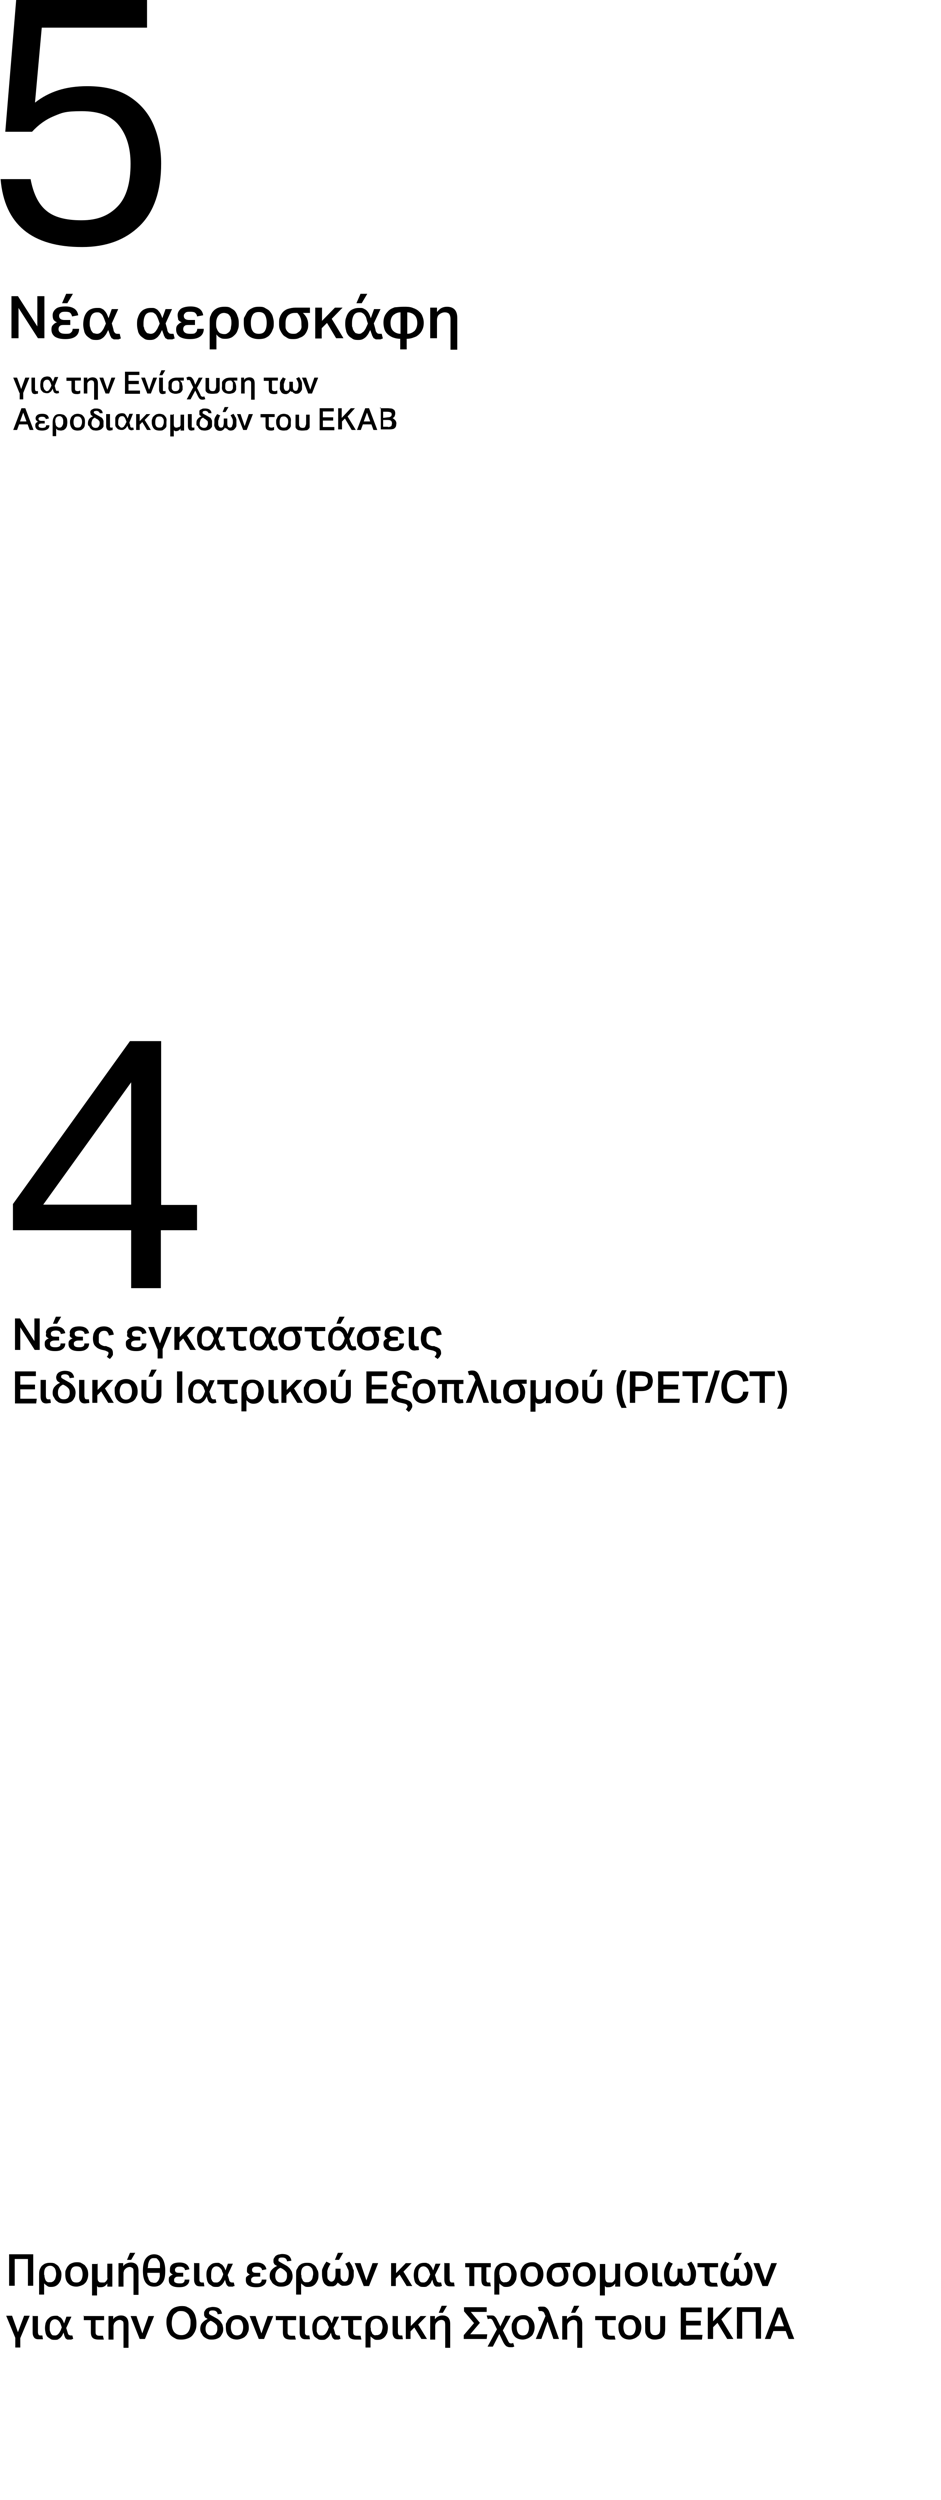 <?xml version="1.0" encoding="UTF-8"?>
<svg id="Layer_1" xmlns="http://www.w3.org/2000/svg" version="1.1" viewBox="0 0 320 850">
  <!-- Generator: Adobe Illustrator 29.7.1, SVG Export Plug-In . SVG Version: 2.1.1 Build 8)  -->
  <path d="M4.4,418.3v-8.9l39.8-55.4h10.6v55.7h12.2v8.6h-12.3v19.7h-10.1v-19.7H4.4ZM44.6,409.7v-41.7l-29.9,41.6h29.9Z"/>
  <g>
    <path d="M6.6,133.6l-2.1-5.2h1.3l1.4,3.9,1.4-3.9h1.4l-2.1,5.2v2.2h-1.2v-2.2h0Z"/>
    <path d="M10.7,128.4h1.2v3.8c0,.3.1.4.1.6.1.1.2.2.4.2h.3q.1,0,.2-.1v.9s0,.1-.3.1-.4.1-.6.1c-.5,0-.8-.1-1-.4-.2-.3-.3-.7-.3-1.1v-4.1h0Z"/>
    <path d="M18.6,131.2l.3,1.1c.1.3.1.4.2.5s.2.1.4.1h.2q.1,0,.2-.1l.2.8c-.1.1-.3.1-.4.1-.1.1-.3.1-.4.1s-.3,0-.4-.1c-.1,0-.2-.1-.3-.1-.1-.1-.2-.1-.3-.3s-.1-.3-.2-.5l-.2-.7c-.1.2-.1.4-.3.6-.1.2-.2.4-.4.5-.1.1-.4.3-.6.4-.2.1-.4.1-.7.1s-.7-.1-1-.2c-.3-.1-.5-.4-.7-.6-.2-.2-.4-.5-.4-.9-.1-.4-.1-.7-.1-1.1s.1-.8.1-1.2c.1-.4.3-.7.4-.9.2-.2.4-.4.8-.6.4-.1.7-.2,1.1-.2s.5.1.7.1c.2.1.4.2.5.4.1.1.3.4.4.6.1.2.2.4.3.7l.6-1.6h1.2l-1.2,3ZM15.9,133c.1,0,.3,0,.4-.1s.3-.1.4-.3c.1-.1.2-.4.4-.6.1-.2.2-.5.4-.9-.1-.3-.2-.6-.3-.9-.1-.2-.2-.4-.3-.6-.1-.1-.2-.3-.4-.4-.1-.1-.3-.1-.5-.1-.4,0-.7.1-1,.5s-.3.8-.3,1.4,0,.5.1.7.1.4.2.6c.1.1.2.3.4.4.2.3.3.3.5.3Z"/>
    <path d="M22.6,128.4h4.9v1h-2v2.7c0,.4.1.6.2.7.1.1.4.2.7.2s.4,0,.5-.1c.1,0,.3-.1.4-.1v.9s0,.1-.1.1-.2.1-.3.1-.2.1-.4.1h-.4c-.6,0-1.1-.1-1.4-.4-.3-.3-.4-.7-.4-1.3v-2.8h-1.7s0-1.1,0-1.1Z"/>
    <path d="M28.5,128.4h1.2v.8c.2-.3.5-.6.8-.7.3-.1.6-.2,1-.2,1.2,0,1.8.7,1.8,2v5.6h-1.3v-5.4c0-.4-.1-.7-.2-.9-.1-.1-.4-.3-.7-.3s-.7.1-1,.4c-.1.1-.2.3-.3.4-.1.1-.1.4-.1.5v3.2h-1.2s0-5.4,0-5.4Z"/>
    <path d="M35.1,128.4l1.4,4.1,1.4-4.1h1.3l-2.1,5.4h-1.2l-2.1-5.4h1.3Z"/>
    <path d="M42.5,126.4h4.9v1.1h-3.7v2h3.5v1.1h-3.5v2.2h3.9v1.1h-5.1v-7.5h0Z"/>
    <path d="M49.3,128.4l1.4,4.1,1.4-4.1h1.3l-2.1,5.4h-1.2l-2.1-5.4h1.3Z"/>
    <path d="M54.2,128.4h1.2v3.8c0,.3,0,.4,0,.6,0,.1.2.2.4.2h.3q0,0,.2-.1v.9s-.1.1-.3.1-.4.1-.6.1c-.5,0-.8-.1-1-.4-.2-.3-.3-.7-.3-1.1v-4.1h0ZM56.2,125.9l-1,1.7h-1l.7-1.7h1.3Z"/>
    <path d="M59.7,133.9c-.4,0-.8-.1-1.1-.2-.3-.1-.6-.3-.8-.5s-.4-.5-.5-.9,0-.7,0-1.1,0-.7,0-1.1c0-.4.3-.7.5-.9s.5-.4.9-.6c.4-.1.8-.2,1.3-.2h2.5v1h-1.3c.3.3.6.6.7,1,0,.4.2.7.2,1s0,.7,0,1c0,.3-.3.6-.4.8-.2.2-.4.4-.8.5-.4.1-.7.2-1.1.2ZM59.7,133c.3,0,.5-.1.7-.1,0-.1.3-.2.4-.4,0-.1.2-.4.2-.5,0-.2,0-.4,0-.7s0-.7,0-1c0-.3-.3-.6-.6-.9h-.4c-.5,0-.9.1-1.2.4-.3.3-.4.7-.4,1.4s0,.5,0,.7,0,.4.2.6c0,.1.2.3.4.4.2.1.3.1.6.1Z"/>
    <path d="M66.4,130.8l1.2-2.4h1.3l-1.9,3.5,1.2,2.4c0,.3.2.4.4.5,0,.1.2.1.4.1s.3-.1.5-.1l.3.9c0,.1-.3.1-.4.1,0,.1-.4.1-.6.1-.4,0-.7-.1-.9-.3-.2-.2-.4-.5-.6-.9l-.9-1.9-1.6,3h-1.3l2.2-4.1-.9-1.9c0-.2-.2-.4-.3-.5,0-.1-.2-.1-.4-.1s-.3.1-.4.1l-.3-.9c0,0,0-.1.2-.1s0-.1.2-.1,0,0,.2-.1h.3c.4,0,.7.1.9.3.2.2.4.5.6.8l.6,1.6Z"/>
    <path d="M72,133.9c-.4,0-.7-.1-1-.1-.3-.1-.5-.2-.7-.4s-.4-.4-.4-.7c0-.3,0-.7,0-1.2v-3h1.2v3c0,.5,0,.9.3,1.1,0,.2.4.4.9.4s.7-.1.9-.4c0-.2.3-.6.3-1.1v-3h1.2v3c0,.4,0,.8,0,1.2,0,.3-.3.6-.4.7-.2.2-.4.4-.7.4-.8.1-1.1.1-1.4.1Z"/>
    <path d="M77.9,133.9c-.4,0-.8-.1-1.1-.2-.3-.1-.6-.3-.8-.5-.2-.2-.4-.5-.5-.9s0-.7,0-1.1,0-.7,0-1.1c0-.4.3-.7.5-.9s.5-.4.9-.6c.4-.1.8-.2,1.3-.2h2.5v1h-1.3c.3.3.6.6.7,1s.2.7.2,1,0,.7,0,1c0,.3-.3.6-.4.8-.2.2-.4.4-.8.5-.4.1-.7.2-1.1.2ZM77.9,133c.3,0,.5-.1.7-.1,0-.1.3-.2.4-.4,0-.1.2-.4.2-.5,0-.2,0-.4,0-.7s0-.7,0-1c0-.3-.3-.6-.6-.9h-.4c-.5,0-.9.1-1.2.4-.3.3-.4.7-.4,1.4s0,.5,0,.7,0,.4.2.6c0,.1.2.3.4.4.2.1.4.1.6.1Z"/>
    <path d="M81.8,128.4h1.2v.8c.2-.3.5-.6.8-.7.3-.1.6-.2,1-.2,1.2,0,1.8.7,1.8,2v5.6h-1.2v-5.4c0-.4,0-.7-.2-.9s-.4-.3-.7-.3-.7.1-1,.4c0,.1-.2.3-.3.4,0,.1,0,.4,0,.5v3.2h-1.2v-5.4h-.1Z"/>
    <path d="M89.6,128.4h4.9v1h-2v2.7c0,.4,0,.6.2.7,0,.1.4.2.7.2s.4,0,.5-.1c0,0,.3-.1.4-.1v.9s0,.1,0,.1-.2.1-.3.1-.2.1-.4.1h-.4c-.6,0-1.1-.1-1.4-.4-.3-.3-.4-.7-.4-1.3v-2.8h-1.7s0-1.1,0-1.1Z"/>
    <path d="M98.7,132.9c0,.1,0,.3-.2.4s-.2.2-.4.4c0,.1-.3.1-.4.2,0,.1-.4.1-.6.1-.4,0-.7-.1-.9-.2-.2-.1-.4-.3-.6-.5,0-.2-.3-.5-.4-.9s0-.7,0-1.2,0-.5,0-.8,0-.5.2-.8c0-.2.2-.5.4-.7s.2-.4.4-.6l1,.5c0,.1-.2.3-.3.4,0,.1,0,.4-.2.6,0,.2,0,.4-.2.7,0,.2,0,.5,0,.7,0,.6,0,1,.3,1.3,0,.3.4.4.7.4s.5-.1.7-.4.2-.7.2-1.2v-1.5h1.2v1.5c0,.5,0,.9.2,1.2,0,.2.4.4.7.4s.5-.1.7-.4c0-.3.3-.7.3-1.3s0-1-.2-1.4-.4-.8-.6-1.1l1-.5c0,.1.3.4.4.6,0,.2.2.4.4.7,0,.2.2.5.2.8,0,.3,0,.5,0,.8s0,.8,0,1.1c0,.4-.2.6-.4.9s-.4.4-.6.6c-.2.1-.6.2-.9.2s-.4,0-.6-.1c0-.1-.3-.1-.4-.2,0-.1-.2-.2-.4-.4-.4,0-.5,0-.6-.3Z"/>
    <path d="M104.1,128.4l1.4,4.1,1.4-4.1h1.3l-2.1,5.4h-1.3l-2.1-5.4h1.4Z"/>
    <path d="M7.3,138.8h1.3l2.8,7.4h-1.3l-.7-1.9h-2.9l-.7,1.9h-1.3l2.8-7.4ZM9,143.3l-1.1-3-1.1,3h2.2Z"/>
    <path d="M12.1,142.2c0-.4.2-.8.6-1.1.4-.3,1-.4,1.7-.4,1.3,0,2.1.5,2.2,1.6l-1,.2c-.1-.2-.1-.4-.4-.6-.1-.1-.4-.2-.9-.2s-.7.1-.9.2c-.2.1-.3.3-.3.5,0,.4.3.7.9.7h1.2v.9h-1c-.4,0-.6.1-.8.1-.1.1-.3.3-.3.6s.1.4.3.6c.2.1.5.2,1,.2s.7-.1,1-.2c.1-.1.3-.4.3-.7h1.1c0,.6-.2,1-.6,1.3s-1,.5-1.8.5-1.4-.1-1.8-.4c-.4-.3-.6-.7-.6-1.3s.1-.7.3-.9.4-.4.7-.4c-.3-.1-.4-.2-.6-.4-.2-.2-.3-.5-.3-.8Z"/>
    <path d="M22.9,143.6c0,.4-.1.8-.1,1.1-.1.4-.3.7-.4.9-.2.2-.4.4-.7.6-.3.1-.7.2-1,.2s-.6-.1-.9-.1c-.3-.1-.5-.3-.7-.6v2.6h-1.2v-4.8c0-.4.1-.9.2-1.2s.3-.6.5-.9c.2-.2.5-.4.8-.5s.7-.1,1-.1.8.1,1.1.2c.3.1.6.3.8.6.2.2.4.5.5.9,0,.2.1.6.1,1.1ZM18.9,143.7c0,.3,0,.6.1.8s.1.4.3.5c.1.1.3.2.4.3s.4.1.5.1c.2,0,.4,0,.5-.1s.3-.1.4-.4c.1-.1.2-.4.3-.6.1-.2.1-.5.1-.9s0-.7-.1-.9-.1-.4-.3-.6c-.1-.1-.3-.2-.4-.3s-.4-.1-.5-.1c-.4,0-.7.1-1,.4s-.4.7-.4,1.4v.4h.1Z"/>
    <path d="M26.4,146.4c-.8,0-1.5-.2-1.9-.7s-.7-1.2-.7-2.1.1-.8.2-1.2.3-.7.5-.9.5-.4.8-.6c.3-.1.7-.2,1.1-.2s.8.1,1.1.2c.3.1.6.3.8.6.2.2.4.5.5.9s.1.7.1,1.2-.1.9-.1,1.2c-.1.4-.3.7-.5.9s-.5.4-.8.6c-.3,0-.7.1-1.1.1ZM26.4,145.4c.5,0,.9-.1,1.1-.5s.4-.8.4-1.4-.1-1-.4-1.4-.6-.5-1.1-.5-.9.1-1.1.5-.3.8-.3,1.4.1,1,.3,1.4c.2.4.6.5,1.1.5Z"/>
    <path d="M29.9,144c0-.6.1-1,.4-1.5.3-.4.7-.7,1.3-.9-.1-.1-.3-.2-.4-.3s-.2-.2-.3-.3c-.1-.1-.1-.2-.1-.4s-.1-.2-.1-.4.1-.4.1-.5c.1-.1.2-.3.4-.4.1-.1.4-.2.6-.3s.5-.1.9-.1c.7,0,1.2.1,1.6.4.4.3.6.7.6,1.2h-1c0-.2-.2-.4-.4-.6-.2-.1-.4-.2-.7-.2s-.5.1-.7.1c-.1.1-.2.2-.2.4s0,.2.1.3.2.1.4.3l1.3.7c.2.1.4.3.7.4.2.1.4.3.5.5s.2.4.3.7c0,.2,0,.5,0,.8s0,.7,0,1-.3.6-.5.8-.5.4-.8.5-.7.2-1.2.2-.7-.1-1-.1c-.3-.1-.6-.3-.8-.5-.2-.2-.4-.4-.5-.8-.5-.3-.5-.7-.5-1ZM32.3,142c-.4.1-.7.4-.9.7-.1.3-.3.7-.3,1.2s.1.9.4,1.2.6.4,1,.4.8-.1,1-.4c.2-.3.4-.7.4-1.1s0-.8-.3-1c-.2-.3-.5-.5-1-.7l-.3-.3Z"/>
    <path d="M36.2,140.8h1.2v3.8c0,.3,0,.4,0,.6,0,.1.2.2.4.2h.3q0,0,.2-.1v.9s-.1.1-.3.1-.4.1-.6.1c-.5,0-.8-.1-1-.4-.2-.3-.3-.7-.3-1.1v-4.1h0Z"/>
    <path d="M44,143.7l.3,1.1c0,.3,0,.4.2.5,0,.1.2.1.4.1h.2q.1,0,.2-.1l.2.8c0,.1-.3.1-.4.1,0,.1-.3.1-.4.1s-.3,0-.4-.1c0,0-.2-.1-.3-.1,0-.1-.2-.1-.3-.3,0-.1,0-.3-.2-.5l-.2-.7c0,.2,0,.4-.3.6,0,.2-.2.4-.4.5,0,.1-.4.3-.6.4-.2.1-.4.1-.7.1s-.7-.1-1-.2c-.3-.1-.5-.4-.7-.6-.2-.2-.4-.5-.4-.9,0-.4,0-.7,0-1.1s0-.8,0-1.2c0-.4.3-.7.4-.9.2-.2.4-.4.8-.6.4-.1.7-.2,1.1-.2s.5.1.7.1c.2.1.4.2.5.4,0,.1.3.4.4.6,0,.2.2.4.3.7l.6-1.6h1.2l-1.2,3ZM41.4,145.4c0,0,.3,0,.4-.1,0-.1.3-.1.4-.3,0-.1.2-.4.4-.6,0-.2.2-.5.4-.9,0-.3-.2-.6-.3-.9,0-.2-.2-.4-.3-.6,0-.1-.2-.3-.4-.4,0-.1-.3-.1-.5-.1-.4,0-.7.1-1,.5-.2.4-.3.8-.3,1.4s0,.5,0,.7,0,.4.2.6c0,.1.2.3.4.4.2.3.3.3.5.3Z"/>
    <path d="M46.3,140.8h1.2v2.4l2.3-2.4h1.3l-1.9,2,2.1,3.4h-1.3l-1.6-2.7-.9.9v1.8h-1.2v-5.4Z"/>
    <path d="M54.2,146.4c-.8,0-1.5-.2-1.9-.7s-.7-1.2-.7-2.1,0-.8.2-1.2c0-.4.3-.7.5-.9s.5-.4.8-.6c.3-.1.7-.2,1.1-.2s.8.1,1.1.2c.3.1.6.3.8.6.2.2.4.5.5.9s0,.7,0,1.2,0,.9,0,1.2c0,.4-.3.7-.5.9s-.5.4-.8.6c-.3.1-.8.1-1.1.1ZM54.2,145.4c.5,0,.9-.1,1.1-.5.2-.4.4-.8.4-1.4s0-1-.4-1.4c-.2-.4-.6-.5-1.1-.5s-.9.1-1.1.5-.3.8-.3,1.4,0,1,.3,1.4c.2.4.6.5,1.1.5Z"/>
    <path d="M59.1,140.8v3.3c0,.4,0,.7.2,1,0,.2.4.3.7.3h.3c0,0,0-.1.3-.1q0-.1.3-.1t.3-.2c0-.1,0-.2.2-.3,0-.1,0-.3,0-.4v-3.3h1.2v5.4h-1.2v-.7c-.4.6-.9.9-1.5.9s-.3,0-.4-.1c0,0-.3-.1-.4-.2v2.1h-1.2v-7.4h1v-.2h.1Z"/>
    <path d="M64,140.8h1.2v3.8c0,.3,0,.4,0,.6,0,.1.2.2.4.2h.3q.1,0,.2-.1v.9s0,.1-.3.1-.4.1-.6.1c-.5,0-.8-.1-1-.4-.2-.3-.3-.7-.3-1.1v-4.1h0Z"/>
    <path d="M66.8,144c0-.6,0-1,.4-1.5.3-.4.7-.7,1.3-.9,0-.1-.3-.2-.4-.3s-.2-.2-.3-.3c0-.1,0-.2,0-.4s0-.2,0-.4,0-.4,0-.5c0-.1.2-.3.4-.4s.4-.2.6-.3.5-.1.9-.1c.7,0,1.2.1,1.6.4.4.3.6.7.6,1.2h-1c0-.2-.2-.4-.4-.6-.2-.1-.4-.2-.7-.2s-.5.1-.7.1c0,.1-.2.2-.2.4s0,.2,0,.3.2.1.4.3l1.3.7c.2.1.4.3.7.4.2.1.4.3.5.5s.2.4.3.7c0,.2,0,.5,0,.8s0,.7,0,1-.3.6-.5.8-.5.4-.8.5-.7.2-1.2.2-.7-.1-1-.1c-.3-.1-.6-.3-.8-.5-.2-.2-.4-.4-.5-.8-.6-.4-.5-.7-.5-1ZM69.1,142c-.4.1-.7.4-.9.7,0,.3-.3.7-.3,1.2s0,.9.4,1.2c.3.2.6.4,1,.4s.8-.1,1-.4c.2-.3.4-.7.4-1.1s0-.8-.3-1-.5-.5-1-.7l-.3-.3Z"/>
    <path d="M76.4,145.4c0,.1,0,.3-.2.4,0,.1-.2.2-.4.4,0,.1-.3.1-.4.2,0,.1-.4.1-.6.1-.4,0-.7-.1-.9-.2-.2-.1-.4-.3-.6-.5,0-.2-.3-.5-.4-.9s0-.7,0-1.2,0-.5,0-.8,0-.5.2-.8c0-.2.2-.5.4-.7,0-.2.2-.4.4-.6l1,.5c0,.1-.2.3-.3.4,0,.1,0,.4-.2.6,0,.2,0,.4-.2.7,0,.2,0,.5,0,.7,0,.6,0,1,.3,1.3,0,.3.4.4.7.4s.5-.1.7-.4c0-.2.2-.7.2-1.2v-1.5h1.2v1.5c0,.5,0,.9.2,1.2,0,.2.4.4.7.4s.5-.1.7-.4c0-.3.3-.7.3-1.3s0-1-.2-1.4-.4-.8-.6-1.1l1-.5c0,.1.3.4.4.6,0,.2.2.4.4.7,0,.2.2.5.2.8,0,.3,0,.5,0,.8s0,.8,0,1.1c0,.4-.2.6-.4.9s-.4.4-.6.6c-.2.1-.6.2-.9.2s-.4,0-.6-.1-.3-.1-.4-.2c0-.1-.2-.2-.4-.4-.4,0-.5-.2-.6-.3ZM77.7,138.4l-1,1.7h-1l.7-1.7h1.3Z"/>
    <path d="M81.8,140.8l1.4,4.1,1.4-4.1h1.4l-2.1,5.4h-1.2l-2.1-5.4h1.2Z"/>
    <path d="M88.5,140.8h4.9v1h-2v2.7c0,.4,0,.6.2.7,0,.1.4.2.7.2s.4,0,.5-.1c0,0,.3-.1.4-.1v.9s0,.1,0,.1-.2.1-.3.1-.2.1-.4.1h-.4c-.6,0-1.1-.1-1.4-.4-.3-.3-.4-.7-.4-1.3v-2.8h-1.7s0-1.1,0-1.1Z"/>
    <path d="M96.5,146.4c-.8,0-1.5-.2-1.9-.7s-.7-1.2-.7-2.1,0-.8.2-1.2.3-.7.5-.9.5-.4.8-.6c.3-.1.7-.2,1.1-.2s.8.1,1.1.2c.3.1.6.3.8.6.2.2.4.5.5.9s0,.7,0,1.2,0,.9,0,1.2c0,.3-.3.7-.5.9s-.5.4-.8.6c-.2,0-.7.1-1.1.1ZM96.5,145.4c.5,0,.9-.1,1.1-.5s.4-.8.4-1.4,0-1-.4-1.4-.6-.5-1.1-.5-.9.1-1.1.5-.3.8-.3,1.4,0,1,.3,1.4c.2.4.6.5,1.1.5Z"/>
    <path d="M102.6,146.4c-.4,0-.7-.1-1-.1-.3-.1-.5-.2-.7-.4s-.4-.4-.4-.7c0-.3,0-.7,0-1.2v-3h1.2v3c0,.5,0,.9.3,1.1,0,.2.4.4.9.4s.7-.1.9-.4c0-.2.3-.6.3-1.1v-3h1.2v3c0,.4,0,.8,0,1.2,0,.3-.3.6-.4.7-.2.2-.4.4-.7.4-.8.1-1.1.1-1.4.1Z"/>
    <path d="M108.6,138.8h4.9v1.1h-3.7v2h3.5v1.1h-3.5v2.2h3.9v1.1h-5v-7.5h-.1Z"/>
    <path d="M114.9,138.8h1.3v3.3l3.1-3.3h1.4l-2.5,2.8,2.8,4.6h-1.4l-2.3-3.9-1,1v2.7h-1.3v-7.2h0Z"/>
    <path d="M124.2,138.8h1.3l2.8,7.4h-1.3l-.7-1.9h-2.9l-.7,1.9h-1.3l2.8-7.4ZM125.9,143.3l-1.1-3-1.1,3h2.2Z"/>
    <path d="M129.2,138.8h2.6c.5,0,1,.1,1.3.1.4.1.6.2.8.4.2.1.4.4.4.6.1.2.1.5.1.7,0,.3-.1.6-.2.9s-.4.5-.7.7c.2.1.4.2.6.4l.4.4c.1.1.1.3.2.4,0,.1.1.3.1.5,0,.3-.1.6-.1.9-.1.3-.2.5-.4.7s-.5.4-.8.4c-.4.1-.7.1-1.3.1h-2.7v-7.4h-.3v.2ZM131.9,141.9c.5,0,.8-.1,1-.3.2-.1.3-.4.3-.7s-.1-.6-.4-.7c-.2-.1-.6-.2-1.2-.2h-1.3v2.1l1.6-.2h0ZM131.9,145.2c.3,0,.5,0,.7-.1s.4-.1.4-.2c.1-.1.2-.2.2-.4s.1-.3.1-.5c0-.4-.1-.7-.3-.9s-.6-.3-1.1-.3h-1.6v2.3h1.6Z"/>
  </g>
  <g>
    <path d="M3.9,100.7h2.2l6.6,10.3v-10.3h2.4v14.3h-2.2l-6.6-10.3v10.3h-2.4v-14.3Z"/>
    <path d="M17.9,107.2c0-.9.4-1.6,1.1-2.2s1.9-.8,3.3-.8c2.5,0,4,1,4.3,3l-2.1.4c-.1-.5-.3-.9-.6-1.2-.3-.3-.9-.4-1.6-.4s-1.3,0-1.7.4c-.4.3-.5.6-.5,1,0,.9.6,1.4,1.8,1.4h2v1.7h-2c-.7,0-1.2,0-1.5.3-.3.2-.5.6-.5,1.1s.2.9.6,1.2c.4.3,1,.4,1.8.4s1.5,0,1.8-.4c.4-.3.6-.7.6-1.3h2.2c0,1.1-.4,2-1.2,2.6-.8.6-1.9.9-3.5.9s-2.7-.3-3.5-.8c-.8-.6-1.2-1.4-1.2-2.4s.2-1.3.6-1.7c.4-.4.8-.7,1.3-.8-.5-.2-.9-.5-1.2-.9-.2-.4-.3-.9-.3-1.5ZM24.8,99.9l-1.9,3.2h-1.8l1.4-3.2h2.3Z"/>
    <path d="M38,109.9l.6,2.2c0,.5.3.9.5,1.1s.4.3.8.3h.4c0,0,.3,0,.4,0l.4,1.6c-.2,0-.5.2-.8.3-.3,0-.6,0-.8,0-.3,0-.5,0-.7,0s-.4-.2-.6-.3c-.2,0-.4-.3-.5-.6-.2-.2-.3-.6-.4-.9l-.5-1.4-.6,1.2c-.2.4-.5.7-.8,1.1-.3.3-.7.6-1.1.8s-.9.3-1.5.3-1.4,0-2-.4-1-.7-1.4-1.1c-.4-.5-.7-1-.8-1.7-.2-.7-.3-1.4-.3-2.1s.1-1.6.3-2.3c.2-.7.5-1.3.9-1.8s.9-.9,1.5-1.1c.6-.3,1.3-.4,2.1-.4s1,0,1.4.2.8.4,1,.7c.3.3.6.7.8,1.1s.4.9.6,1.5l1.1-3.1h2.2l-2.2,4.9ZM32.9,113.5c.3,0,.6,0,.9-.2.3,0,.5-.4.8-.6.2-.3.5-.7.7-1.1.2-.5.5-1,.7-1.6-.2-.6-.4-1.2-.6-1.7-.2-.5-.4-.9-.6-1.2-.2-.3-.5-.5-.8-.7s-.6-.2-1-.2c-.8,0-1.5.3-1.9,1s-.6,1.6-.6,2.8.1,1,.2,1.4.2.8.4,1.1c.2.3.4.6.7.8.4,0,.7.2,1.1.2Z"/>
    <path d="M56.3,109.9l.6,2.2c0,.5.3.9.5,1.1s.4.3.8.3h.4c0,0,.3,0,.4,0l.4,1.6c-.2,0-.5.2-.8.3-.3,0-.6,0-.8,0-.3,0-.5,0-.7,0s-.4-.2-.6-.3c-.2,0-.4-.3-.5-.6-.2-.2-.3-.6-.4-.9l-.5-1.4-.6,1.2c-.2.4-.5.7-.8,1.1-.3.3-.7.6-1.1.8s-.9.3-1.5.3-1.4,0-2-.4-1-.7-1.4-1.1c-.4-.5-.7-1-.8-1.7-.2-.7-.3-1.4-.3-2.1s0-1.6.3-2.3c.2-.7.5-1.3.9-1.8s.9-.9,1.5-1.1c.6-.3,1.3-.4,2.1-.4s1,0,1.4.2.8.4,1,.7c.3.3.6.7.8,1.1s.4.9.6,1.5l1.1-3.1h2.2l-2.2,4.9ZM51.2,113.5c.3,0,.6,0,.9-.2.3,0,.5-.4.8-.6.2-.3.5-.7.7-1.1.2-.5.5-1,.7-1.6-.2-.6-.4-1.2-.6-1.7-.2-.5-.4-.9-.6-1.2-.2-.3-.5-.5-.8-.7s-.6-.2-1-.2c-.8,0-1.5.3-1.9,1s-.6,1.6-.6,2.8,0,1,.2,1.4c0,.4.2.8.4,1.1.2.3.4.6.7.8.3,0,.7.2,1.1.2Z"/>
    <path d="M60.4,107.2c0-.9.4-1.6,1.1-2.2.7-.5,1.9-.8,3.3-.8,2.5,0,4,1,4.3,3l-2.1.4c0-.5-.3-.9-.6-1.2s-.9-.4-1.7-.4-1.3,0-1.7.4-.5.6-.5,1c0,.9.6,1.4,1.8,1.4h2v1.7h-2c-.7,0-1.2,0-1.5.3-.3.2-.5.6-.5,1.1s.2.9.6,1.2c.4.3,1,.4,1.8.4s1.5,0,1.8-.4c.4-.3.5-.7.6-1.3h2.2c0,1.1-.4,2-1.2,2.6-.8.6-1.9.9-3.5.9s-2.7-.3-3.5-.8c-.8-.6-1.2-1.4-1.2-2.4s.2-1.3.6-1.7c.4-.4.8-.7,1.3-.8-.5-.2-.9-.5-1.2-.9,0-.4-.2-.9-.2-1.5Z"/>
    <path d="M81.2,109.8c0,.8,0,1.5-.3,2.2-.2.7-.5,1.3-.9,1.7s-.9.9-1.4,1.1c-.6.3-1.2.4-1.9.4s-1.2,0-1.7-.3c-.5-.2-1-.6-1.4-1.2v5.1h-2.3v-9.3c0-.9,0-1.7.4-2.3.2-.7.6-1.2,1-1.6s1-.8,1.6-1,1.3-.3,2-.3,1.5,0,2.1.4,1.1.6,1.5,1.1.7,1.1.9,1.8c.3.6.4,1.4.4,2.2ZM73.5,110.1c0,.6,0,1.2.2,1.6s.3.8.6,1.1c.2.3.5.5.8.6s.7.2,1.1.2.7,0,1-.2.6-.4.8-.6c.2-.3.4-.7.5-1.1,0-.5.2-1,.2-1.7s0-1.3-.2-1.7c0-.5-.3-.8-.5-1.1-.2-.3-.5-.5-.8-.6s-.7-.2-1-.2c-.8,0-1.4.3-1.9.9s-.8,1.5-.8,2.7c0,0,0,0,0,0Z"/>
    <path d="M88,115.3c-1.6,0-2.9-.5-3.8-1.4s-1.3-2.3-1.3-4.1,0-1.6.4-2.3.6-1.3,1-1.7c.4-.5,1-.8,1.6-1.1s1.3-.4,2.1-.4,1.5,0,2.1.4,1.2.6,1.6,1.1.8,1,1,1.7.4,1.4.4,2.3,0,1.6-.4,2.3c-.2.7-.6,1.3-1,1.8s-1,.8-1.6,1.1c-.6.2-1.3.3-2.1.3ZM88,113.5c1,0,1.7-.3,2.1-1s.6-1.6.6-2.7-.2-2-.6-2.7-1.1-1-2.1-1-1.7.3-2.1,1-.6,1.5-.6,2.7.2,2.1.6,2.7c.4.7,1.1,1,2.1,1Z"/>
    <path d="M99.8,115.3c-.8,0-1.5,0-2.1-.4s-1.1-.6-1.5-1.1-.7-1-1-1.7-.3-1.4-.3-2.2,0-1.5.3-2.1c.2-.7.6-1.2,1-1.7.5-.5,1.1-.9,1.8-1.1s1.5-.4,2.5-.4h4.9v1.8h-2.4c.6.6,1.1,1.2,1.4,1.9.3.7.4,1.4.4,2s0,1.3-.3,1.9c-.2.6-.5,1.1-.9,1.6-.4.4-.9.8-1.6,1-.7.4-1.4.5-2.2.5ZM99.8,113.5c.5,0,.9,0,1.3-.3s.6-.4.9-.7c.2-.3.4-.6.5-1s0-.8,0-1.3,0-1.4-.3-2.1c-.2-.6-.6-1.2-1.1-1.7h-.8c-1,0-1.7.3-2.3.8-.6.6-.9,1.4-.9,2.7s0,.9,0,1.4c0,.4.2.8.4,1.1.2.3.5.6.8.8.4.2.8.3,1.3.3Z"/>
    <path d="M107.3,104.6h2.2v4.5l4.4-4.5h2.6l-3.7,3.8,4,6.6h-2.5l-3.1-5.2-1.8,1.8v3.5h-2.2v-10.5h0Z"/>
    <path d="M127.1,109.9l.6,2.2c0,.5.3.9.5,1.1s.4.3.8.3h.4c.1,0,.3,0,.4,0l.4,1.6c-.2,0-.5.2-.8.3-.3,0-.6,0-.8,0s-.5,0-.7,0-.4-.2-.6-.3c-.2,0-.4-.3-.5-.6-.2-.2-.3-.6-.4-.9l-.5-1.4c-.2.4-.4.8-.6,1.2-.2.4-.5.7-.8,1.1-.3.3-.7.6-1.1.8s-.9.3-1.5.3-1.4,0-2-.4-1.1-.7-1.4-1.1-.7-1-.8-1.7c-.2-.7-.3-1.4-.3-2.1s0-1.6.3-2.3c.2-.7.5-1.3.9-1.8s.9-.9,1.5-1.1c.6-.3,1.3-.4,2.1-.4s1,0,1.4.2.8.4,1.1.7.6.7.8,1.1c.2.4.4.9.6,1.5l1.1-3.1h2.2l-2.3,4.9ZM122,113.5c.3,0,.6,0,.9-.2s.5-.4.8-.6c.2-.3.5-.7.7-1.1.2-.5.5-1,.7-1.6-.2-.6-.4-1.2-.5-1.7s-.4-.9-.6-1.2c-.2-.3-.5-.5-.8-.7s-.6-.2-1-.2c-.8,0-1.5.3-1.9,1s-.6,1.6-.6,2.8,0,1,.2,1.4c0,.4.2.8.4,1.1s.4.6.7.8c.3,0,.6.2,1,.2ZM124.9,99.9l-1.9,3.2h-1.8l1.4-3.2h2.3Z"/>
    <path d="M137.3,104.3c1.2,0,2.2,0,3.1.4.9.3,1.6.7,2.1,1.2.6.5,1,1.1,1.2,1.8.3.7.4,1.4.4,2.1s-.1,1.5-.4,2.1c-.2.6-.6,1.2-1.1,1.7s-1.1.9-1.8,1.1c-.7.3-1.5.5-2.5.5v3.6h-2.2v-3.6c-1,0-1.8-.2-2.6-.5-.7-.3-1.3-.7-1.8-1.2s-.8-1-1-1.7-.3-1.3-.3-2.1.1-1.5.4-2.2.7-1.2,1.3-1.8,1.3-.9,2.1-1.2c1-.1,2-.2,3.1-.2ZM132.8,109.8c0,1.2.3,2.1.9,2.7s1.5,1,2.5,1v-7.3c-1,0-1.8.4-2.5,1-.6.6-.9,1.5-.9,2.6ZM141.9,109.9c0-1.2-.3-2.1-.9-2.7-.6-.6-1.5-1-2.5-1v7.3c1,0,1.8-.4,2.5-1,.5-.6.9-1.5.9-2.6Z"/>
    <path d="M146.4,104.6h2.2v1.5c.5-.6,1-1.1,1.6-1.4s1.2-.4,1.8-.4c2.3,0,3.5,1.3,3.5,3.8v10.8h-2.3v-10.4c0-.9-.2-1.4-.5-1.8-.3-.3-.8-.5-1.4-.5s-1.3.2-1.9.7c-.3.2-.5.5-.6.8s-.2.6-.2,1.1v6.2h-2.3v-10.4h0Z"/>
  </g>
  <g>
    <path d="M5.1,448.3h1.7l4.9,7.7v-7.7h1.8v10.7h-1.7l-4.9-7.7v7.7h-1.8v-10.7Z"/>
    <path d="M15.6,453.2c0-.7.3-1.2.8-1.6.5-.4,1.4-.6,2.5-.6,1.9,0,3,.8,3.3,2.3l-1.5.3c-.1-.4-.2-.7-.5-.9s-.7-.3-1.2-.3-1,.1-1.3.3c-.3.2-.4.4-.4.8,0,.7.4,1,1.3,1h1.5v1.3h-1.5c-.5,0-.9.1-1.2.3-.3.2-.4.4-.4.8s.1.7.4.9c.3.2.7.3,1.4.3s1.1-.1,1.4-.3c.3-.2.4-.5.4-1h1.6c0,.8-.3,1.5-.9,1.9-.6.5-1.4.7-2.6.7s-2-.2-2.6-.6-.9-1-.9-1.8.1-1,.4-1.3c.3-.3.6-.5,1-.6-.4-.2-.7-.4-.9-.7s0-.8,0-1.2ZM20.8,447.7l-1.4,2.4h-1.4l1-2.4h1.8Z"/>
    <path d="M23.7,453.2c0-.7.3-1.2.8-1.6s1.4-.6,2.5-.6c1.9,0,3,.8,3.3,2.3l-1.5.3c-.1-.4-.2-.7-.5-.9s-.7-.3-1.2-.3-1,.1-1.3.3c-.3.2-.4.4-.4.8,0,.7.4,1,1.3,1h1.5v1.3h-1.5c-.5,0-.9.1-1.2.3-.3.2-.4.4-.4.8s.1.7.4.9c.3.2.7.3,1.4.3s1.1-.1,1.4-.3c.3-.2.4-.5.4-1h1.6c0,.8-.3,1.5-.9,1.9-.6.5-1.4.7-2.6.7s-2-.2-2.6-.6-.9-1-.9-1.8.1-1,.4-1.3.6-.5,1-.6c-.4-.2-.7-.4-.9-.7s0-.8,0-1.2Z"/>
    <path d="M36.2,457.8c.8.2,1.4.5,1.7.8s.5.8.5,1.4,0,.4,0,.6-.2.4-.3.6-.2.3-.4.5c0,.1-.3.3-.4.4,0-.1-.3-.3-.5-.4-.2-.2-.4-.3-.5-.4.2-.1.3-.3.4-.5,0-.2.2-.3.2-.6s0-.5-.3-.6-.5-.3-.9-.4l-.9-.2c-.5-.1-1-.3-1.4-.5s-.7-.5-1-.8-.5-.7-.6-1.1-.2-.9-.2-1.5.1-1.1.2-1.6c.2-.5.4-.9.7-1.3s.7-.7,1.2-.9c.5-.2,1-.3,1.7-.3s1.6.2,2.2.7c.6.4.9,1.1,1.1,2.1l-1.7.3c0-.5-.3-.9-.5-1.2-.2-.3-.6-.4-1.1-.4s-.6.1-.9.2-.4.3-.6.6c-.2.2-.3.5-.3.9,0,.3,0,.7,0,1,0,.5,0,.8,0,1.1,0,.3.2.5.4.7s.4.3.6.4c.2.1.5.2.8.3h.9Z"/>
    <path d="M43.2,453.2c0-.7.3-1.2.8-1.6s1.4-.6,2.5-.6c1.9,0,3,.8,3.3,2.3l-1.5.3c0-.4-.2-.7-.5-.9s-.7-.3-1.2-.3-1,.1-1.3.3c-.3.2-.4.4-.4.8,0,.7.4,1,1.3,1h1.5v1.3h-1.5c-.5,0-.9.1-1.2.3-.3.2-.4.4-.4.8s0,.7.4.9c.3.2.7.3,1.4.3s1.1-.1,1.4-.3c.3-.2.4-.5.4-1h1.6c0,.8-.3,1.5-.9,1.9-.6.5-1.4.7-2.6.7s-2-.2-2.6-.6-.9-1-.9-1.8,0-1,.4-1.3c.3-.3.6-.5,1-.6-.4-.2-.7-.4-.9-.7s0-.8,0-1.2Z"/>
    <path d="M53.5,458.7l-3.1-7.5h2l2,5.6,2.1-5.6h1.9l-3.1,7.5v3.2h-1.7v-3.2h-.1Z"/>
    <path d="M59.4,451.2h1.7v3.4l3.3-3.4h2l-2.8,2.9,3,4.9h-1.9l-2.4-3.9-1.3,1.3v2.6h-1.7v-7.8h0Z"/>
    <path d="M74.2,455.2l.5,1.6c0,.4.2.6.4.8,0,.1.3.2.6.2h.3c.1,0,.2-.1.3-.1l.3,1.2c-.2.1-.4.1-.6.2-.2,0-.4.1-.6.1s-.4,0-.6-.1-.3-.1-.5-.2c0-.1-.3-.2-.4-.4,0-.2-.2-.4-.3-.7l-.3-1.1c0,.3-.3.6-.4.9-.2.3-.4.6-.6.8-.2.2-.5.4-.8.6s-.7.2-1.1.2c-.6,0-1.1-.1-1.5-.3-.4-.2-.8-.5-1.1-.8-.3-.4-.5-.8-.6-1.3s-.2-1-.2-1.6,0-1.2.2-1.7c.2-.5.4-1,.7-1.3s.7-.7,1.1-.9,1-.3,1.6-.3.8.1,1,.2.6.3.8.5.4.5.6.8.3.7.5,1.1l.8-2.3h1.7l-1.8,3.9ZM70.4,457.9c.2,0,.5-.1.7-.2s.4-.3.6-.5.3-.5.5-.8.3-.8.5-1.2c0-.5-.3-.9-.4-1.2,0-.4-.3-.6-.5-.9-.2-.2-.4-.4-.6-.5s-.5-.2-.8-.2c-.6,0-1.1.3-1.4.8s-.4,1.2-.4,2.1,0,.7,0,1.1c0,.3.2.6.3.8,0,.2.3.4.5.6.4,0,.6.1.9.1Z"/>
    <path d="M76.9,451.2h7.1v1.4h-3v3.9c0,.5,0,.8.3,1.1.2.2.5.3,1,.3s.5,0,.7-.1c.2,0,.4-.1.5-.1l.3,1.3c0,0-.2.1-.3.1s-.3.1-.4.1-.3.1-.5.1h-.6c-.9,0-1.6-.2-2-.6s-.6-1-.6-1.9v-4.1h-2.4v-1.5h0Z"/>
    <path d="M92.1,455.2l.5,1.6c0,.4.2.6.4.8,0,.1.3.2.6.2h.3c0,0,.2-.1.3-.1l.3,1.2c-.2.1-.4.1-.6.2-.2,0-.4.1-.6.1s-.4,0-.6-.1-.3-.1-.5-.2c0-.1-.3-.2-.4-.4,0-.2-.2-.4-.3-.7l-.3-1.1c0,.3-.3.6-.4.9s-.4.6-.6.8c-.2.2-.5.4-.8.6s-.7.2-1.1.2c-.6,0-1.1-.1-1.5-.3s-.8-.5-1.1-.8-.5-.8-.6-1.3-.2-1-.2-1.6,0-1.2.2-1.7c.2-.5.4-1,.7-1.3s.7-.7,1.1-.9,1-.3,1.6-.3.8.1,1.1.2c.3.1.6.3.8.5s.4.5.6.8.3.7.5,1.1l.8-2.3h1.7l-1.9,3.9ZM88.2,457.9c.2,0,.5-.1.7-.2s.4-.3.6-.5.3-.5.5-.8.3-.8.5-1.2c0-.5-.3-.9-.4-1.2,0-.4-.3-.6-.5-.9-.2-.2-.4-.4-.6-.5s-.5-.2-.8-.2c-.6,0-1.1.3-1.4.8s-.4,1.2-.4,2.1,0,.7,0,1.1c0,.3.2.6.3.8,0,.2.3.4.5.6.4,0,.7.1.9.1Z"/>
    <path d="M98.4,459.2c-.6,0-1.1-.1-1.6-.3s-.8-.5-1.2-.8c-.3-.3-.6-.8-.7-1.3-.2-.5-.2-1-.2-1.6s0-1.1.3-1.6c.2-.5.4-.9.8-1.3.3-.4.8-.7,1.3-.9s1.2-.3,1.9-.3h3.7v1.4h-1.8c.5.4.8.9,1,1.4s.3,1,.3,1.5,0,1-.2,1.5-.4.8-.7,1.2-.7.6-1.2.8c-.6.2-1.1.3-1.7.3ZM98.4,457.9c.4,0,.7-.1,1-.2s.5-.3.6-.5c.2-.2.3-.5.4-.8s0-.6,0-.9c0-.5,0-1.1-.2-1.5-.2-.5-.4-.9-.8-1.3h-.6c-.7,0-1.3.2-1.7.6s-.6,1.1-.6,2,0,.7,0,1,.2.6.3.8c.2.2.4.4.6.6,0,0,.4.2.8.2Z"/>
    <path d="M103.6,451.2h7v1.4h-2.9v3.9c0,.5,0,.8.3,1.1.2.2.5.3,1,.3s.5,0,.7-.1c.2,0,.4-.1.5-.1l.3,1.3c0,0-.2.1-.3.1s-.3.1-.5.1-.3.1-.5.1h-.6c-.9,0-1.6-.2-2-.6s-.6-1-.6-1.9v-4.1h-2.4v-1.5Z"/>
    <path d="M118.8,455.2l.5,1.6c0,.4.2.6.4.8,0,.1.3.2.6.2h.3c0,0,.2-.1.3-.1l.3,1.2c-.2.1-.4.1-.6.2-.2,0-.4.1-.6.1s-.4,0-.6-.1-.3-.1-.5-.2c0-.1-.3-.2-.4-.4,0-.2-.2-.4-.3-.7l-.3-1.1c0,.3-.3.6-.4.9s-.4.6-.6.8c-.2.2-.5.4-.8.6s-.7.2-1.1.2c-.6,0-1.1-.1-1.5-.3s-.8-.5-1.1-.8-.5-.8-.6-1.3-.2-1-.2-1.6,0-1.2.2-1.7c.2-.5.4-1,.7-1.3s.7-.7,1.1-.9,1-.3,1.6-.3.8.1,1.1.2c.3.1.6.3.8.5s.4.5.6.8.3.7.5,1.1l.8-2.3h1.7l-1.9,3.9ZM114.9,457.9c.2,0,.5-.1.7-.2s.4-.3.6-.5.3-.5.5-.8.3-.8.5-1.2c0-.5-.3-.9-.4-1.2,0-.4-.3-.6-.5-.9-.2-.2-.4-.4-.6-.5s-.5-.2-.8-.2c-.6,0-1.1.3-1.4.8s-.4,1.2-.4,2.1,0,.7,0,1.1c0,.3.2.6.3.8,0,.2.3.4.5.6.4,0,.7.1.9.1ZM117.2,447.7l-1.4,2.4h-1.4l1-2.4h1.8Z"/>
    <path d="M125.1,459.2c-.6,0-1.1-.1-1.6-.3s-.8-.5-1.2-.8c-.3-.3-.6-.8-.7-1.3-.2-.5-.2-1-.2-1.6s0-1.1.3-1.6c.2-.5.4-.9.8-1.3.3-.4.8-.7,1.3-.9s1.2-.3,1.9-.3h3.7v1.4h-1.8c.5.4.8.9,1,1.4s.3,1,.3,1.5-.1,1-.2,1.5-.4.8-.7,1.2-.7.6-1.2.8c-.6.2-1.1.3-1.7.3ZM125.1,457.9c.4,0,.7-.1,1-.2s.5-.3.6-.5c.2-.2.3-.5.4-.8s0-.6,0-.9c0-.5,0-1.1-.2-1.5-.2-.5-.4-.9-.8-1.3h-.6c-.7,0-1.3.2-1.7.6s-.6,1.1-.6,2,0,.7,0,1,.2.6.3.8c.2.2.4.4.6.6,0,0,.4.2.8.2Z"/>
    <path d="M130.8,453.2c0-.7.3-1.2.8-1.6.6-.4,1.4-.6,2.5-.6,1.9,0,3,.8,3.3,2.3l-1.5.3c-.1-.4-.2-.7-.5-.9s-.7-.3-1.2-.3-1,.1-1.3.3c-.3.2-.4.4-.4.8,0,.7.4,1,1.3,1h1.5v1.3h-1.5c-.5,0-.9.1-1.2.3s-.4.4-.4.8.1.7.4.9c.3.2.7.3,1.4.3s1.1-.1,1.4-.3c.3-.2.4-.5.4-1h1.6c0,.8-.3,1.5-.9,1.9-.6.5-1.4.7-2.6.7s-2-.2-2.6-.6-.9-1-.9-1.8.1-1,.4-1.3c.3-.3.6-.5,1-.6-.4-.2-.7-.4-.9-.7s-.1-.8-.1-1.2Z"/>
    <path d="M139.1,451.2h1.7v5.4c0,.4.1.7.2.9s.3.3.6.3h.4c.1,0,.2,0,.3-.1l.2,1.3c-.1,0-.3.1-.6.1s-.6.1-.9.1c-.7,0-1.2-.2-1.5-.6s-.5-.9-.5-1.7v-5.7h.1Z"/>
    <path d="M147.8,457.8c.8.2,1.3.5,1.7.8.3.3.5.8.5,1.4s0,.4-.1.6l-.3.6c-.1.2-.2.3-.4.5-.1.1-.3.3-.4.4-.1-.1-.3-.3-.5-.4s-.4-.3-.5-.4c.1-.1.3-.3.4-.5s.2-.3.2-.6-.1-.5-.3-.6-.5-.3-.9-.4l-.9-.2c-.6-.1-1-.3-1.4-.5s-.7-.5-1-.8-.5-.7-.6-1.1-.2-.9-.2-1.5.1-1.1.2-1.6c.1-.5.4-.9.7-1.3s.7-.7,1.2-.9c.5-.2,1-.3,1.7-.3s1.6.2,2.2.7c.6.4.9,1.1,1.1,2.1l-1.7.3c-.1-.5-.3-.9-.5-1.2-.2-.3-.6-.4-1.1-.4s-.6.1-.9.2c-.2.1-.4.3-.6.6-.2.2-.3.5-.3.9-.1.3-.1.7-.1,1,0,.5,0,.8.1,1.1.1.3.2.5.4.7s.4.3.6.4c.2.1.5.2.8.3h.9Z"/>
    <path d="M5.1,466.3h7.1v1.6h-5.3v2.9h5v1.6h-5v3.2h5.6l-.2,1.6h-7.2v-10.9Z"/>
    <path d="M13.9,469.2h1.7v5.4c0,.4.1.7.2.9.1.2.3.3.6.3h.4c.1,0,.2,0,.3-.1l.2,1.3c-.1,0-.3.1-.6.1s-.6.1-.9.1c-.7,0-1.2-.2-1.5-.6s-.5-.9-.5-1.7v-5.7h.1Z"/>
    <path d="M17.9,473.6c0-.8.2-1.6.7-2.1.5-.6,1.1-1,1.8-1.3-.2-.2-.5-.3-.6-.4-.2-.1-.3-.3-.4-.4-.1-.2-.2-.3-.2-.5-.1-.2-.1-.4-.1-.6,0-.3.1-.5.2-.8s.3-.5.5-.7.5-.3.9-.5c.4-.1.8-.2,1.3-.2,1,0,1.8.2,2.3.6s.8,1,.9,1.7l-1.5.2c-.1-.5-.3-.8-.5-1-.3-.2-.6-.3-1.1-.3s-.8.1-1,.2-.3.3-.3.5,0,.3.1.5c.1.1.3.2.6.4l1.8,1c.4.2.7.4,1,.7.3.2.5.5.7.8s.4.6.5.9.2.7.2,1.2-.1.9-.2,1.4c-.2.4-.4.8-.7,1.2s-.7.6-1.2.8c-.5.2-1,.3-1.7.3s-1-.1-1.5-.2-.8-.4-1.2-.7-.6-.7-.8-1.1c-.4-.5-.5-1-.5-1.6ZM21.4,470.8c-.6.3-1,.6-1.3,1.1s-.4,1-.4,1.7.2,1.3.6,1.7c.4.4.8.5,1.4.5s1.2-.2,1.5-.6.5-.9.5-1.6-.1-1.2-.4-1.5c-.3-.4-.7-.7-1.4-1.1l-.5-.2Z"/>
    <path d="M27,469.2h1.7v5.4c0,.4.1.7.2.9.1.2.3.3.6.3h.4c.1,0,.2,0,.3-.1l.2,1.3c-.1,0-.3.1-.6.1s-.6.1-.9.1c-.7,0-1.2-.2-1.5-.6s-.5-.9-.5-1.7v-5.7h0Z"/>
    <path d="M31.5,469.2h1.7v3.4l3.3-3.4h2l-2.8,2.9,3,4.9h-1.9l-2.4-3.9-1.3,1.3v2.6h-1.7v-7.8h.1Z"/>
    <path d="M42.8,477.2c-1.2,0-2.2-.4-2.8-1.1-.7-.7-1-1.7-1-3.1s0-1.2.3-1.7.4-.9.8-1.3c.3-.4.7-.6,1.2-.8s1-.3,1.6-.3,1.1.1,1.6.3c.5.2.9.5,1.2.8.3.4.6.8.8,1.3s.3,1.1.3,1.7,0,1.2-.3,1.7-.4,1-.8,1.3c-.3.4-.7.6-1.2.8s-1.1.4-1.7.4ZM42.8,475.9c.7,0,1.2-.2,1.6-.8.3-.5.5-1.2.5-2s-.2-1.5-.5-2-.8-.7-1.6-.7-1.2.2-1.6.7c-.3.5-.5,1.2-.5,2s.2,1.5.5,2c.4.5.9.8,1.6.8Z"/>
    <path d="M51.5,477.2c-.5,0-1-.1-1.4-.2s-.8-.3-1.1-.6-.5-.7-.7-1.1-.2-1-.2-1.7v-4.4h1.7v4.4c0,.7,0,1.3.4,1.6.3.4.7.5,1.3.5s1-.2,1.3-.5c.3-.4.4-.9.4-1.6v-4.4h1.7v4.4c0,.7,0,1.2-.2,1.7-.2.5-.4.8-.7,1.1-.3.3-.6.5-1.1.6s-.8.2-1.4.2ZM53.3,465.7l-1.4,2.4h-1.4l1-2.4h1.8Z"/>
    <path d="M60.2,466.3h1.8v10.7h-1.8v-10.7Z"/>
    <path d="M71.2,473.2l.5,1.6c0,.4.2.6.4.8,0,.1.3.2.6.2h.3c.1,0,.2-.1.3-.1l.3,1.2c-.2.1-.4.1-.6.2-.2,0-.4.1-.6.1s-.4,0-.6-.1-.3-.1-.5-.2c0-.1-.3-.2-.4-.4,0-.2-.2-.4-.3-.7l-.3-1.1c0,.3-.3.6-.4.9-.2.3-.4.6-.6.8-.2.2-.5.4-.8.6s-.7.2-1.1.2c-.6,0-1.1-.1-1.5-.3-.4-.2-.8-.5-1.1-.8-.3-.4-.5-.8-.6-1.3s-.2-1-.2-1.6,0-1.2.2-1.7c.2-.5.4-1,.7-1.3s.7-.7,1.1-.9,1-.3,1.6-.3.8.1,1,.2.6.3.8.5.4.5.6.8.3.7.5,1.1l.8-2.3h1.7l-1.8,3.9ZM67.4,475.9c.2,0,.5-.1.7-.2s.4-.3.6-.5.3-.5.5-.8.3-.8.5-1.2c0-.5-.3-.9-.4-1.2,0-.4-.3-.6-.5-.9-.2-.2-.4-.4-.6-.5s-.5-.2-.8-.2c-.6,0-1.1.3-1.4.8s-.4,1.2-.4,2.1,0,.7,0,1.1c0,.3.2.6.3.8,0,.2.3.4.5.6.3,0,.6.1.9.1Z"/>
    <path d="M73.8,469.2h7.1v1.4h-2.9v3.9c0,.5,0,.8.3,1.1.2.2.5.3,1,.3s.5,0,.7-.1c.2,0,.4-.1.5-.1l.3,1.3c0,0-.2.1-.3.1s-.3.1-.5.1-.3.1-.5.1h-.6c-.9,0-1.6-.2-2-.6s-.6-1-.6-1.9v-4.1h-2.4v-1.5h0Z"/>
    <path d="M89.7,473.1c0,.6,0,1.2-.2,1.7-.2.5-.4.9-.7,1.3-.3.4-.7.7-1.1.9s-.9.3-1.5.3-.9-.1-1.3-.3-.7-.5-1.1-.9v3.8h-1.7v-7c0-.7,0-1.3.3-1.7.2-.5.4-.9.8-1.2s.7-.6,1.2-.7c.5-.2,1-.2,1.5-.2s1.1.1,1.6.3.8.5,1.1.8c.3.4.5.8.7,1.3.3.4.4,1,.4,1.6ZM83.9,473.3c0,.5,0,.9.2,1.2,0,.3.2.6.4.8s.4.3.6.4.5.1.8.1.5-.1.8-.2c.2-.1.4-.3.6-.5s.3-.5.4-.9c0-.3.2-.8.2-1.2s0-.9-.2-1.3c0-.3-.2-.6-.4-.8-.2-.2-.4-.4-.6-.5s-.5-.2-.8-.2c-.6,0-1.1.2-1.5.6s-.6,1.1-.6,2v.5h0Z"/>
    <path d="M91.4,469.2h1.7v5.4c0,.4,0,.7.2.9,0,.2.3.3.6.3h.4c0,0,.2,0,.3-.1l.2,1.3c0,0-.3.1-.6.1s-.6.1-.9.1c-.7,0-1.2-.2-1.5-.6s-.5-.9-.5-1.7v-5.7h.1Z"/>
    <path d="M95.8,469.2h1.7v3.4l3.3-3.4h2l-2.8,2.9,3,4.9h-1.9l-2.4-3.9-1.3,1.3v2.6h-1.7v-7.8h.1Z"/>
    <path d="M107.1,477.2c-1.2,0-2.2-.4-2.8-1.1s-1-1.7-1-3.1,0-1.2.3-1.7c.2-.5.4-.9.8-1.3.3-.4.7-.6,1.2-.8.5-.2,1-.3,1.6-.3s1.1.1,1.6.3.9.5,1.2.8c.3.4.6.8.8,1.3.2.5.3,1.1.3,1.7s0,1.2-.3,1.7c-.2.5-.4,1-.8,1.3s-.7.6-1.2.8-1.1.4-1.7.4ZM107.1,475.9c.7,0,1.2-.2,1.6-.8.3-.5.5-1.2.5-2s-.2-1.5-.5-2-.8-.7-1.6-.7-1.2.2-1.6.7-.5,1.2-.5,2,.2,1.5.5,2,.9.8,1.6.8Z"/>
    <path d="M115.9,477.2c-.5,0-1-.1-1.4-.2s-.8-.3-1.1-.6-.5-.7-.7-1.1c-.2-.5-.2-1-.2-1.7v-4.4h1.7v4.4c0,.7,0,1.3.4,1.6.3.4.7.5,1.3.5s1-.2,1.3-.5c.3-.4.4-.9.4-1.6v-4.4h1.7v4.4c0,.7,0,1.2-.2,1.7s-.4.8-.7,1.1-.6.5-1.1.6-.9.2-1.4.2ZM117.7,465.7l-1.4,2.4h-1.4l1.1-2.4h1.7Z"/>
    <path d="M124.6,466.3h7.1v1.6h-5.3v2.9h5v1.6h-5v3.2h5.6l-.2,1.6h-7.2s0-10.9,0-10.9Z"/>
    <path d="M138,475.9c.8.2,1.4.5,1.7.8.3.4.5.8.5,1.3s0,.4-.1.6l-.3.6c-.1.2-.2.3-.4.5-.1.2-.3.3-.4.4l-1-.9c.2-.1.3-.3.4-.5.1-.2.2-.3.2-.5s-.1-.4-.3-.6-.5-.3-1-.4l-1.3-.3c-.6-.1-1-.3-1.4-.5s-.7-.4-.9-.7c-.2-.3-.4-.5-.5-.9-.1-.3-.1-.7-.1-1,0-1.2.6-2.1,1.7-2.6-.5-.2-.8-.5-1-.9s-.4-.9-.4-1.4.1-.8.2-1.1c.1-.4.3-.7.6-.9.3-.3.6-.5,1.1-.6.4-.2,1-.2,1.6-.2,2,0,3.1.8,3.2,2.4l-1.5.2c-.1-.5-.3-.8-.5-1-.3-.2-.7-.3-1.2-.3s-1.1.2-1.4.5c-.3.3-.4.7-.4,1.1s.1.9.4,1.2.6.4,1.1.4h1.9v1.4h-1.8c-.6,0-1.1.1-1.4.4-.3.3-.4.7-.4,1.3s.2,1,.5,1.3.8.5,1.5.6l1.1.3Z"/>
    <path d="M144.1,477.2c-1.2,0-2.2-.4-2.8-1.1s-1-1.7-1-3.1.1-1.2.3-1.7.4-.9.8-1.3c.3-.4.7-.6,1.2-.8.5-.2,1-.3,1.6-.3s1.1.1,1.6.3.9.5,1.2.8c.3.4.6.8.8,1.3s.3,1.1.3,1.7-.1,1.2-.3,1.7-.4,1-.8,1.3-.7.6-1.2.8-1.1.4-1.7.4ZM144.1,475.9c.7,0,1.2-.2,1.6-.8.3-.5.5-1.2.5-2s-.2-1.5-.5-2-.8-.7-1.6-.7-1.2.2-1.6.7-.5,1.2-.5,2,.2,1.5.5,2,.9.8,1.6.8Z"/>
    <path d="M154.5,470.6h-2.5v6.4h-1.7v-6.4h-1.4v-1.4h8.7v1.4h-1.5v4.3c0,.3,0,.5.2.7.1.2.3.2.6.2h.3c.1,0,.2,0,.2-.1l.2,1.3c-.1,0-.3.1-.6.1s-.5.1-.7.1c-.7,0-1.2-.2-1.5-.6s-.4-1-.4-1.7v-4.3h0Z"/>
    <path d="M166.3,477h-1.9l-2-5.9-2.1,5.9h-1.9l3.3-7.8-.3-.7c-.1-.4-.3-.6-.5-.8-.2-.1-.4-.2-.6-.2h-.4c-.1,0-.3.1-.4.1l-.4-1.3c.2-.1.4-.2.7-.2.2-.1.5-.1.8-.1.6,0,1,.1,1.4.4s.7.7,1,1.4l3.3,9.2Z"/>
    <path d="M167.1,469.2h1.7v5.4c0,.4.1.7.2.9s.3.3.6.3h.4c.1,0,.2,0,.3-.1l.2,1.3c-.1,0-.3.1-.6.1s-.6.1-.9.1c-.7,0-1.2-.2-1.5-.6s-.5-.9-.5-1.7v-5.7h.1Z"/>
    <path d="M174.8,477.2c-.6,0-1.1-.1-1.6-.3-.5-.2-.8-.5-1.2-.8s-.6-.8-.7-1.3-.2-1-.2-1.6.1-1.1.3-1.6.4-.9.8-1.3c.3-.4.8-.7,1.3-.9s1.2-.3,1.9-.3h3.7v1.4h-1.8c.5.4.8.9,1,1.4s.3,1,.3,1.5-.1,1-.2,1.5-.4.8-.7,1.2-.7.6-1.2.8c-.5.2-1,.3-1.7.3ZM174.8,475.9c.4,0,.7-.1,1-.2s.5-.3.6-.5c.2-.2.3-.5.4-.8s.1-.6.1-.9c0-.5-.1-1.1-.2-1.5-.2-.5-.4-.9-.8-1.3h-.6c-.7,0-1.3.2-1.7.6s-.6,1.1-.6,2,0,.7.1,1,.2.6.3.8c.2.2.4.4.6.6.2,0,.5.2.8.2Z"/>
    <path d="M182.2,469.2v4.8c0,.6.1,1.1.3,1.4s.5.4,1.1.4h.4c.1,0,.3-.1.4-.1.1-.1.2-.1.4-.2.1-.1.3-.2.4-.4.1-.1.2-.3.3-.5s.1-.4.1-.6v-4.7h1.7v7.8h-1.7v-1.1c-.6.9-1.3,1.3-2.2,1.3s-.5,0-.7-.1c-.2,0-.4-.2-.6-.4v3.2h-1.7v-10.7h1.8Z"/>
    <path d="M192.7,477.2c-1.2,0-2.2-.4-2.8-1.1s-1-1.7-1-3.1.1-1.2.3-1.7.4-.9.8-1.3c.3-.4.7-.6,1.2-.8s1-.3,1.6-.3,1.1.1,1.6.3c.5.2.9.5,1.2.8.3.4.6.8.8,1.3s.3,1.1.3,1.7-.1,1.2-.3,1.7-.4,1-.8,1.3-.7.6-1.2.8-1.1.4-1.7.4ZM192.7,475.9c.7,0,1.2-.2,1.6-.8s.5-1.2.5-2-.2-1.5-.5-2-.8-.7-1.6-.7-1.2.2-1.6.7-.5,1.2-.5,2,.2,1.5.5,2,.9.8,1.6.8Z"/>
    <path d="M201.4,477.2c-.5,0-1-.1-1.4-.2s-.8-.3-1.1-.6c-.3-.3-.5-.7-.7-1.1-.2-.5-.2-1-.2-1.7v-4.4h1.7v4.4c0,.7.1,1.3.4,1.6.3.4.7.5,1.3.5s1-.2,1.3-.5c.3-.4.4-.9.4-1.6v-4.4h1.7v4.4c0,.7-.1,1.2-.2,1.7-.2.5-.4.8-.7,1.1-.3.3-.6.5-1.1.6-.4.2-.8.2-1.4.2ZM203.2,465.7l-1.4,2.4h-1.4l1.1-2.4h1.7Z"/>
    <path d="M211.5,478.9c-.6-.9-1-1.9-1.3-3s-.5-2.3-.5-3.5,0-1.1.1-1.7.2-1.1.3-1.7.3-1.1.6-1.6c.2-.5.5-1,.8-1.5h1.6c-.6,1-1,2.1-1.2,3.1s-.4,2.2-.4,3.3.1,2.3.4,3.3.7,2.1,1.2,3.1h-1.6v.2Z"/>
    <path d="M214.3,466.3h3.7c.8,0,1.5.1,2,.3.5.2.9.4,1.2.7.3.3.5.6.6,1s.2.8.2,1.2-.1.9-.2,1.3c-.1.4-.3.8-.6,1.1-.3.3-.7.6-1.2.8-.5.2-1.2.3-2,.3h-2v4h-1.8v-10.7h.1ZM218,471.5c.5,0,.8,0,1.1-.1s.5-.2.7-.4.3-.4.4-.6c.1-.2.1-.5.1-.8s0-.6-.1-.8c-.1-.2-.2-.4-.4-.6-.2-.1-.4-.3-.7-.3s-.7-.1-1.1-.1h-1.9v3.7h1.9Z"/>
    <path d="M223.8,466.3h7.1v1.6h-5.3v2.9h5v1.6h-5v3.2h5.6l-.2,1.4h-7.2v-10.7Z"/>
    <path d="M235.5,467.9h-3.4v-1.6h8.6v1.6h-3.4v9.1h-1.8v-9.1h0Z"/>
    <path d="M239.7,477l3.4-11h1.7l-3.4,11h-1.7Z"/>
    <path d="M254.5,473.4c-.1.6-.2,1.1-.4,1.5-.2.5-.5.9-.9,1.2-.4.3-.8.6-1.3.8-.5.2-1.1.3-1.8.3s-1.5-.1-2.1-.4-1.1-.6-1.5-1.1-.7-1.1-.9-1.8c-.2-.7-.3-1.5-.3-2.3s.1-1.7.4-2.4.6-1.3,1-1.8.9-.9,1.5-1.1,1.3-.4,2-.4,1.2.1,1.7.3c.5.2.9.4,1.3.7.3.3.6.7.8,1.1s.4.9.5,1.5l-1.8.3c-.1-.4-.2-.7-.3-1s-.3-.5-.5-.7-.4-.3-.7-.5c-.3-.1-.6-.2-1-.2s-.9.1-1.3.3c-.4.2-.7.5-.9.8-.3.4-.4.8-.6,1.3-.1.5-.2,1.1-.2,1.7s.1,1.2.2,1.7.3.9.6,1.3.6.6.9.8.8.3,1.3.3.8-.1,1.1-.2.5-.3.7-.5.4-.4.5-.7.2-.6.2-1h1.8v.2Z"/>
    <path d="M258.3,467.9h-3.4v-1.6h8.6v1.6h-3.4v9.1h-1.8v-9.1h0Z"/>
    <path d="M264.3,478.9c.6-1,1-2.1,1.2-3.1s.4-2.1.4-3.3-.1-2.3-.4-3.3-.7-2.1-1.2-3.1h1.6c.6.9,1,2,1.3,3.1s.4,2.2.4,3.4-.2,2.4-.5,3.5-.7,2.1-1.3,2.9h-1.5Z"/>
  </g>
  <g>
    <path d="M9.5,768.1h-4.5v9.1h-1.9v-10.7h8.2v10.7h-1.8v-9.1Z"/>
    <path d="M20.9,773.4c0,.6-.1,1.2-.2,1.7-.2.5-.4.9-.7,1.3-.3.4-.7.7-1.1.9s-.9.3-1.5.3-.9,0-1.3-.3-.7-.5-1.1-.9v3.8h-1.7v-7c0-.7.1-1.3.3-1.7s.4-.9.8-1.2.7-.6,1.2-.7c.5-.2,1-.2,1.5-.2s1.1,0,1.6.3.8.5,1.1.8c.3.4.5.8.7,1.3.3.4.4,1,.4,1.6ZM15.1,773.6c0,.5.1.9.2,1.2.1.3.2.6.4.8s.4.3.6.4c.2,0,.5,0,.8,0s.5,0,.8-.2c.2,0,.4-.3.6-.5s.3-.5.4-.9c.1-.3.2-.8.2-1.2s-.1-.9-.2-1.3c-.1-.3-.2-.6-.4-.8-.2-.2-.4-.4-.6-.5s-.5-.2-.8-.2c-.6,0-1.1.2-1.5.6s-.6,1.1-.6,2v.5h.1Z"/>
    <path d="M26,777.5c-1.2,0-2.2-.4-2.8-1.1-.7-.7-1-1.7-1-3.1s.1-1.2.3-1.7c.2-.5.4-.9.8-1.3.3-.4.7-.6,1.2-.8s1-.3,1.6-.3,1.1,0,1.6.3.9.5,1.2.8c.3.4.6.8.8,1.3.2.5.3,1.1.3,1.7s-.1,1.2-.3,1.7c-.2.5-.4,1-.8,1.3-.3.4-.7.6-1.2.8s-1.1.4-1.7.4ZM26,776.1c.7,0,1.2-.2,1.6-.8.3-.5.5-1.2.5-2s-.2-1.5-.5-2-.8-.7-1.6-.7-1.2.2-1.6.7c-.3.5-.5,1.2-.5,2s.2,1.5.5,2c.3.6.8.8,1.6.8Z"/>
    <path d="M33.2,769.5v4.8c0,.6,0,1.1.3,1.4.2.3.5.4,1.1.4h.4c0,0,.3,0,.4,0,0,0,.2,0,.4-.2,0,0,.3-.2.4-.4,0,0,.2-.3.3-.5s0-.4,0-.6v-4.7h1.7v7.8h-1.7v-1.1c-.6.9-1.3,1.3-2.2,1.3s-.4,0-.7,0-.4-.2-.6-.4v3.2h-1.7v-10.7h1.8Z"/>
    <path d="M40.2,769.5h1.7v1.1c.3-.5.7-.8,1.2-1,.4-.2.9-.3,1.4-.3,1.7,0,2.6,1,2.6,2.9v8.1h-1.7v-7.8c0-.6,0-1.1-.3-1.3s-.6-.4-1-.4-1,.2-1.4.6c-.2.2-.4.4-.5.6,0,.2-.2.5-.2.8v4.7h-1.7v-8h0ZM46,766l-1.4,2.4h-1.4l1-2.4h1.8Z"/>
    <path d="M52.4,777.5c-1.2,0-2.1-.4-2.8-1.3-.7-.9-1-2.3-1-4.1s.3-3.3,1-4.2,1.6-1.4,2.8-1.4,2.2.5,2.8,1.4,1,2.3,1,4.2-.3,3.3-1,4.1c-.7.9-1.6,1.3-2.8,1.3ZM52.4,767.8c-.4,0-.7,0-1,.2-.3.2-.5.4-.6.7-.2.3-.3.7-.4,1.1s0,.9-.2,1.4h4.2c0-.5,0-1,0-1.4s-.2-.8-.4-1.1-.4-.5-.6-.7-.5-.2-.9-.2ZM52.4,776.2c.4,0,.7,0,.9-.2s.5-.4.6-.7c.2-.3.3-.7.4-1.1s0-.9,0-1.4h-4.2c0,.5,0,1,.2,1.4s.2.8.4,1.1.4.5.6.7c.4,0,.7.2,1,.2Z"/>
    <path d="M57.8,771.5c0-.7.3-1.2.8-1.6s1.4-.6,2.5-.6c1.9,0,3,.8,3.3,2.3l-1.5.3c0-.4-.2-.7-.5-.9s-.7-.3-1.2-.3-1,0-1.3.3-.4.4-.4.8c0,.7.4,1,1.3,1h1.5v1.3h-1.5c-.5,0-.9,0-1.2.3s-.4.4-.4.8,0,.7.4.9c.3.2.7.3,1.4.3s1.1,0,1.4-.3c.3-.2.4-.5.4-1h1.6c0,.8-.3,1.5-.9,1.9-.6.5-1.4.7-2.6.7s-2-.2-2.6-.6c-.6-.4-.9-1-.9-1.8s0-1,.4-1.3c.3-.3.6-.5,1-.6-.4-.2-.7-.4-.9-.7s-.1-.8-.1-1.2Z"/>
    <path d="M66.1,769.5h1.7v5.4c0,.4,0,.7.2.9s.3.3.6.3h.4c0,0,.2,0,.3,0l.2,1.3c0,0-.3,0-.6,0s-.6,0-.9,0c-.7,0-1.2-.2-1.5-.6s-.5-.9-.5-1.7v-5.7h.1Z"/>
    <path d="M77.4,773.5l.5,1.6c0,.4.2.6.4.8,0,0,.3.2.6.2h.3c.1,0,.2,0,.3,0l.3,1.2c-.2,0-.4,0-.6.2-.2,0-.4,0-.6,0s-.4,0-.6,0-.3,0-.5-.2c0,0-.3-.2-.4-.4s-.2-.4-.3-.7l-.3-1.1c0,.3-.3.6-.4.9-.2.3-.4.6-.6.8s-.5.4-.8.6c-.3.2-.7.2-1.1.2-.6,0-1.1,0-1.5-.3s-.8-.5-1.1-.8c-.3-.4-.5-.8-.6-1.3s-.2-1-.2-1.6,0-1.2.2-1.7c.2-.5.4-1,.7-1.3s.7-.7,1.1-.9,1-.3,1.6-.3.8,0,1,.2.6.3.8.5.4.5.6.8.3.7.5,1.1l.8-2.3h1.7l-1.8,3.9ZM73.6,776.1c.2,0,.5,0,.7-.2.2,0,.4-.3.6-.5s.3-.5.5-.8.3-.8.5-1.2c0-.5-.3-.9-.4-1.2,0-.4-.3-.6-.5-.9-.2-.2-.4-.4-.6-.5s-.5-.2-.8-.2c-.6,0-1.1.3-1.4.8s-.4,1.2-.4,2.1,0,.7,0,1.1c0,.3.2.6.3.8,0,.2.3.4.5.6.3.1.6.1.9.1Z"/>
    <path d="M84,771.5c0-.7.3-1.2.8-1.6s1.4-.6,2.5-.6c1.9,0,3,.8,3.3,2.3l-1.5.3c0-.4-.2-.7-.5-.9s-.7-.3-1.2-.3-1,0-1.3.3-.4.4-.4.8c0,.7.4,1,1.3,1h1.5v1.3h-1.5c-.5,0-.9,0-1.2.3-.3.2-.4.4-.4.8s0,.7.4.9.7.3,1.4.3,1.1,0,1.4-.3.4-.5.4-1h1.6c0,.8-.3,1.5-.9,1.9-.6.5-1.4.7-2.6.7s-2-.2-2.6-.6c-.6-.4-.9-1-.9-1.8s0-1,.4-1.3.6-.5,1-.6c-.4-.2-.7-.4-.9-.7s-.1-.8-.1-1.2Z"/>
    <path d="M91.7,773.9c0-.8.2-1.6.7-2.1.5-.6,1.1-1,1.8-1.3-.2-.2-.5-.3-.6-.4-.2,0-.3-.3-.4-.4,0-.2-.2-.3-.2-.5,0-.2,0-.4,0-.6,0-.3,0-.5.2-.8s.3-.5.5-.7.5-.3.9-.5c.4,0,.8-.2,1.3-.2,1,0,1.8.2,2.3.6.5.4.8,1,.9,1.7l-1.5.2c0-.5-.3-.8-.5-1-.3-.2-.6-.3-1.1-.3s-.8,0-1,.2c-.2,0-.3.3-.3.5s0,.3,0,.5c0,0,.3.2.6.4l1.8,1c.4.2.7.4,1,.7.3.2.5.5.7.8s.4.6.5.9c0,.3.2.7.2,1.2s0,.9-.2,1.4c-.2.4-.4.8-.7,1.2s-.7.6-1.2.8-1,.3-1.7.3-1,0-1.5-.2-.8-.4-1.2-.7-.6-.7-.8-1.1c-.4-.5-.5-1-.5-1.6ZM95.3,771.1c-.6.3-1,.6-1.3,1.1s-.4,1-.4,1.7.2,1.3.6,1.7.8.5,1.4.5,1.2-.2,1.5-.6.5-.9.5-1.6,0-1.2-.4-1.5c-.3-.4-.7-.7-1.4-1.1l-.5-.2Z"/>
    <path d="M108.3,773.4c0,.6,0,1.2-.2,1.7-.2.5-.4.9-.7,1.3-.3.4-.7.7-1.1.9s-.9.3-1.5.3-.9,0-1.3-.3-.7-.5-1.1-.9v3.8h-1.7v-7c0-.7,0-1.3.3-1.7s.4-.9.8-1.2.7-.6,1.2-.7c.5-.2,1-.2,1.5-.2s1.1,0,1.6.3.8.5,1.1.8c.3.4.5.8.7,1.3.3.4.4,1,.4,1.6ZM102.5,773.6c0,.5,0,.9.2,1.2s.2.6.4.8.4.3.6.4c.2,0,.5,0,.8,0s.5,0,.8-.2c.2,0,.4-.3.6-.5s.3-.5.4-.9c0-.3.2-.8.2-1.2s0-.9-.2-1.3c0-.3-.2-.6-.4-.8s-.4-.4-.6-.5-.5-.2-.8-.2c-.6,0-1.1.2-1.5.6s-.6,1.1-.6,2v.5h0Z"/>
    <path d="M114.9,775.9c0,.2-.2.5-.4.7s-.3.4-.5.5-.4.2-.7.3c-.2,0-.5,0-.9,0s-1,0-1.3-.3c-.4-.2-.7-.5-.9-.8-.2-.3-.4-.8-.5-1.3s-.2-1-.2-1.7,0-.8,0-1.2.2-.8.4-1.2c.2-.4.3-.7.5-1s.4-.6.6-.9l1.4.7c0,.2-.3.4-.4.7s-.3.5-.4.8-.2.6-.3,1c0,.3,0,.7,0,1.1,0,.9,0,1.5.4,1.9s.6.6,1,.6.7-.2,1-.6c.2-.4.4-.9.4-1.7v-2.1h1.7v2.1c0,.7,0,1.3.4,1.7.2.4.6.6,1,.6s.8-.2,1-.6.4-1.1.4-1.9,0-1.4-.4-2c-.2-.6-.5-1.1-.8-1.6l1.4-.7c.2.3.4.6.6.9.2.3.4.7.5,1,0,.4.3.8.4,1.1,0,.4,0,.8,0,1.2,0,.6,0,1.1-.2,1.6s-.3.9-.5,1.3c-.2.4-.5.6-.9.8s-.8.3-1.3.3-.6,0-.9,0-.5-.2-.7-.3-.4-.3-.5-.5c-.3,0-.4-.2-.5-.5ZM116.7,766l-1.4,2.4h-1.4l1-2.4h1.8Z"/>
    <path d="M122.6,769.5l2,5.9,2.1-5.9h1.9l-3.1,7.8h-1.8l-3.1-7.8h2Z"/>
    <path d="M133,769.5h1.7v3.4l3.3-3.4h2l-2.8,2.9,3,4.9h-1.9l-2.4-3.9-1.3,1.3v2.6h-1.6v-7.8Z"/>
    <path d="M147.9,773.5l.5,1.6c.1.4.2.6.4.8.1,0,.3.2.6.2h.3c.1,0,.2,0,.3,0l.3,1.2c-.2,0-.4,0-.6.2-.2,0-.4,0-.6,0s-.4,0-.6,0-.3,0-.5-.2c-.1,0-.3-.2-.4-.4-.1-.2-.2-.4-.3-.7l-.3-1.1c-.1.3-.3.6-.4.9s-.4.6-.6.8c-.2.2-.5.4-.8.6-.3.2-.7.2-1.1.2-.6,0-1.1,0-1.5-.3s-.8-.5-1.1-.8-.5-.8-.6-1.3-.2-1-.2-1.6.1-1.2.2-1.7c.2-.5.4-1,.7-1.3s.7-.7,1.1-.9,1-.3,1.6-.3.8,0,1.1.2c.3,0,.6.3.8.5s.4.5.6.8c.2.3.3.7.5,1.1l.8-2.3h1.7l-1.9,3.9ZM144,776.1c.2,0,.5,0,.7-.2.2,0,.4-.3.6-.5s.3-.5.5-.8.3-.8.5-1.2c-.1-.5-.3-.9-.4-1.2-.1-.4-.3-.6-.5-.9-.2-.2-.4-.4-.6-.5s-.5-.2-.8-.2c-.6,0-1.1.3-1.4.8-.3.5-.4,1.2-.4,2.1s0,.7.1,1.1c.1.3.2.6.3.8s.3.4.5.6c.4.1.7.1.9.1Z"/>
    <path d="M151.2,769.5h1.7v5.4c0,.4.1.7.2.9.1.2.3.3.6.3h.4c.1,0,.2,0,.3,0l.2,1.3c-.1,0-.3,0-.6,0s-.6,0-.9,0c-.7,0-1.2-.2-1.5-.6s-.5-.9-.5-1.7v-5.7h.1Z"/>
    <path d="M163.8,770.9h-2.5v6.4h-1.7v-6.4h-1.4v-1.4h8.7v1.4h-1.5v4.3c0,.3,0,.5.2.7.1.2.3.2.6.2h.3c.1,0,.2,0,.2,0l.2,1.3c-.1,0-.3,0-.6,0s-.5,0-.7,0c-.7,0-1.2-.2-1.5-.6-.3-.4-.4-1-.4-1.7v-4.3h0Z"/>
    <path d="M175.7,773.4c0,.6-.1,1.2-.2,1.7-.2.5-.4.9-.7,1.3-.3.4-.7.7-1.1.9s-.9.3-1.5.3-.9,0-1.3-.3-.7-.5-1.1-.9v3.8h-1.7v-7c0-.7.1-1.3.3-1.7.2-.5.4-.9.8-1.2s.7-.6,1.2-.7c.5-.2,1-.2,1.5-.2s1.1,0,1.6.3.8.5,1.1.8c.3.4.5.8.7,1.3.3.4.4,1,.4,1.6ZM169.9,773.6c0,.5.1.9.2,1.2.1.3.2.6.4.8s.4.3.6.4.5,0,.8,0,.5,0,.8-.2c.2,0,.4-.3.6-.5.2-.2.3-.5.4-.9.1-.3.2-.8.2-1.2s-.1-.9-.2-1.3c-.1-.3-.2-.6-.4-.8s-.4-.4-.6-.5c-.2,0-.5-.2-.8-.2-.6,0-1.1.2-1.5.6-.4.4-.6,1.1-.6,2v.5h.1Z"/>
    <path d="M180.8,777.5c-1.2,0-2.2-.4-2.8-1.1s-1-1.7-1-3.1.1-1.2.3-1.7.4-.9.8-1.3c.3-.4.7-.6,1.2-.8s1-.3,1.6-.3,1.1,0,1.6.3.9.5,1.2.8c.3.4.6.8.8,1.3s.3,1.1.3,1.7-.1,1.2-.3,1.7-.4,1-.8,1.3-.7.6-1.2.8-1.1.4-1.7.4ZM180.8,776.1c.7,0,1.2-.2,1.6-.8.3-.5.5-1.2.5-2s-.2-1.5-.5-2-.8-.7-1.6-.7-1.2.2-1.6.7-.5,1.2-.5,2,.2,1.5.5,2,.9.8,1.6.8Z"/>
    <path d="M189.6,777.5c-.6,0-1.1,0-1.6-.3s-.8-.5-1.2-.8c-.3-.3-.6-.8-.7-1.3-.2-.5-.2-1-.2-1.6s.1-1.1.3-1.6.4-.9.8-1.3c.3-.4.8-.7,1.3-.9s1.2-.3,1.9-.3h3.7v1.4h-1.9c.5.4.8.9,1,1.4s.3,1,.3,1.5-.1,1-.2,1.5-.4.8-.7,1.2-.7.6-1.2.8c-.4.2-1,.3-1.6.3ZM189.6,776.1c.4,0,.7,0,1-.2s.5-.3.6-.5c.2-.2.3-.5.4-.8s.1-.6.1-.9c0-.5-.1-1.1-.2-1.5-.2-.5-.4-.9-.8-1.3h-.7c-.7,0-1.3.2-1.7.6s-.6,1.1-.6,2,0,.7.1,1,.2.6.3.8c.2.2.4.4.6.6.2.2.5.2.9.2Z"/>
    <path d="M198.6,777.5c-1.2,0-2.2-.4-2.8-1.1s-1-1.7-1-3.1.1-1.2.3-1.7.4-.9.8-1.3c.3-.4.7-.6,1.2-.8s1-.3,1.6-.3,1.1,0,1.6.3.9.5,1.2.8c.3.4.6.8.8,1.3s.3,1.1.3,1.7-.1,1.2-.3,1.7-.4,1-.8,1.3-.7.6-1.2.8-1.1.4-1.7.4ZM198.6,776.1c.7,0,1.2-.2,1.6-.8.3-.5.5-1.2.5-2s-.2-1.5-.5-2-.8-.7-1.6-.7-1.2.2-1.6.7-.5,1.2-.5,2,.2,1.5.5,2,.9.8,1.6.8Z"/>
    <path d="M205.8,769.5v4.8c0,.6.1,1.1.3,1.4.2.3.5.4,1.1.4h.4c.1,0,.3,0,.4,0,.1,0,.2,0,.4-.2.1,0,.3-.2.4-.4.1,0,.2-.3.3-.5s.1-.4.1-.6v-4.7h1.7v7.8h-1.7v-1.1c-.6.9-1.3,1.3-2.2,1.3s-.5,0-.7,0-.4-.2-.6-.4v3.2h-1.7v-10.7h1.8Z"/>
    <path d="M216.3,777.5c-1.2,0-2.2-.4-2.8-1.1s-1-1.7-1-3.1.1-1.2.3-1.7.4-.9.8-1.3c.3-.4.7-.6,1.2-.8s1-.3,1.6-.3,1.1,0,1.6.3.9.5,1.2.8c.3.4.6.8.8,1.3s.3,1.1.3,1.7-.1,1.2-.3,1.7-.4,1-.8,1.3-.7.6-1.2.8-1.1.4-1.7.4ZM216.3,776.1c.7,0,1.2-.2,1.6-.8.3-.5.5-1.2.5-2s-.2-1.5-.5-2-.8-.7-1.6-.7-1.2.2-1.6.7-.5,1.2-.5,2,.2,1.5.5,2,.9.8,1.6.8Z"/>
    <path d="M221.9,769.5h1.7v5.4c0,.4.1.7.2.9.1.2.3.3.6.3h.4c.1,0,.2,0,.3,0l.2,1.3c-.1,0-.3,0-.6,0s-.6,0-.9,0c-.7,0-1.2-.2-1.5-.6s-.5-.9-.5-1.7v-5.7h.1Z"/>
    <path d="M231.2,775.9c-.1.2-.2.5-.4.7s-.3.4-.5.5-.4.2-.7.3c-.2,0-.5,0-.9,0s-1,0-1.3-.3c-.4-.2-.7-.5-.9-.8s-.4-.8-.5-1.3-.2-1-.2-1.7,0-.8.1-1.2.2-.8.4-1.2.3-.7.5-1,.4-.6.6-.9l1.4.7c-.1.2-.3.4-.4.7-.1.3-.3.5-.4.8-.1.3-.2.6-.3,1-.1.3-.1.7-.1,1.1,0,.9.1,1.5.4,1.9s.6.6,1,.6.7-.2,1-.6c.2-.4.4-.9.4-1.7v-2.1h1.7v2.1c0,.7.1,1.3.4,1.7.2.4.6.6,1,.6s.8-.2,1-.6.4-1.1.4-1.9-.1-1.4-.4-2c-.2-.6-.5-1.1-.8-1.6l1.4-.7c.2.3.4.6.6.9.2.3.4.7.5,1,.1.4.3.8.4,1.1.1.4.1.8.1,1.2,0,.6-.1,1.1-.2,1.6-.1.5-.3.9-.5,1.3-.2.4-.5.6-.9.8s-.8.3-1.3.3-.6,0-.9,0c-.3,0-.5-.2-.7-.3s-.4-.3-.5-.5c-.3,0-.4-.2-.5-.5Z"/>
    <path d="M237.2,769.5h7v1.4h-2.9v3.9c0,.5.1.8.3,1.1.2.2.5.3,1,.3s.5,0,.7,0c.2,0,.4,0,.5,0l.3,1.3c-.1,0-.2,0-.3,0s-.3,0-.5,0-.3,0-.5,0h-.6c-.9,0-1.6-.2-2-.6s-.6-1-.6-1.9v-4.1h-2.4v-1.5Z"/>
    <path d="M250.4,775.9c-.1.2-.2.5-.4.7s-.3.4-.5.5-.4.2-.7.3c-.2,0-.5,0-.9,0s-1,0-1.3-.3c-.4-.2-.7-.5-.9-.8s-.4-.8-.5-1.3-.2-1-.2-1.7,0-.8.1-1.2.2-.8.4-1.2.3-.7.5-1,.4-.6.6-.9l1.4.7c-.1.2-.3.4-.4.7-.1.3-.3.5-.4.8-.1.3-.2.6-.3,1-.1.3-.1.7-.1,1.1,0,.9.1,1.5.4,1.9s.6.6,1,.6.7-.2,1-.6c.2-.4.4-.9.4-1.7v-2.1h1.7v2.1c0,.7.1,1.3.4,1.7.2.4.6.6,1,.6s.8-.2,1-.6.4-1.1.4-1.9-.1-1.4-.4-2c-.2-.6-.5-1.1-.8-1.6l1.4-.7c.2.3.4.6.6.9.2.3.4.7.5,1,.1.4.3.8.4,1.1.1.4.1.8.1,1.2,0,.6-.1,1.1-.2,1.6-.1.5-.3.9-.5,1.3-.2.4-.5.6-.9.8s-.8.3-1.3.3-.6,0-.9,0c-.3,0-.5-.2-.7-.3s-.4-.3-.5-.5c-.2,0-.4-.2-.5-.5ZM252.3,766l-1.4,2.4h-1.4l1-2.4h1.8Z"/>
    <path d="M258.2,769.5l2,5.9,2.1-5.9h1.9l-3.1,7.8h-1.8l-3.1-7.8h2Z"/>
    <path d="M5.2,794.9l-3.1-7.5h2l2,5.6,2.1-5.6h1.9l-3.2,7.6v3.2h-1.7v-3.3Z"/>
    <path d="M11.2,787.5h1.7v5.4c0,.4.1.7.2.9.1.2.3.3.6.3h.4c.1,0,.2,0,.3,0l.2,1.3c-.1,0-.3,0-.6,0s-.6,0-.9,0c-.7,0-1.2-.2-1.5-.6s-.5-.9-.5-1.7v-5.7h.1Z"/>
    <path d="M22.5,791.5l.5,1.6c.1.4.2.6.4.8.1,0,.3.2.6.2h.3c0,0,.2,0,.3,0l.3,1.2c-.2,0-.4,0-.6.2-.2,0-.4,0-.6,0s-.4,0-.6,0-.3,0-.5-.2c-.1,0-.3-.2-.4-.4s-.2-.4-.3-.7l-.3-1.1c-.1.3-.3.6-.4.9-.2.3-.4.6-.6.8s-.5.4-.8.6c-.3.2-.7.2-1.1.2-.6,0-1.1,0-1.5-.3s-.8-.5-1.1-.8c-.3-.4-.5-.8-.6-1.3s-.2-1-.2-1.6.1-1.2.2-1.7c.2-.5.4-1,.7-1.3s.7-.7,1.1-.9,1-.3,1.6-.3.8,0,1,.2.6.3.8.5.4.5.6.8.3.7.5,1.1l.8-2.3h1.7l-1.8,3.9ZM18.7,794.1c.2,0,.5,0,.7-.2.2,0,.4-.3.6-.5s.3-.5.5-.8.3-.8.5-1.2c-.1-.5-.3-.9-.4-1.2-.1-.4-.3-.6-.5-.9-.2-.2-.4-.4-.6-.5s-.5-.2-.8-.2c-.6,0-1.1.3-1.4.8s-.4,1.2-.4,2.1,0,.7.1,1.1c.1.3.2.6.3.8.1.2.3.4.5.6.3.1.6.1.9.1Z"/>
    <path d="M28.3,787.5h7.1v1.4h-2.9v3.9c0,.5,0,.8.3,1.1.2.2.5.3,1,.3s.5,0,.7,0c.2,0,.4,0,.5,0l.3,1.3c0,0-.2,0-.3,0s-.3,0-.4,0c-.2,0-.4,0-.5,0h-.6c-.9,0-1.6-.2-2-.6-.4-.4-.6-1-.6-1.9v-4.1h-2.4v-1.5h-.2Z"/>
    <path d="M36.8,787.5h1.7v1.1c.3-.5.7-.8,1.2-1,.4-.2.9-.3,1.4-.3,1.7,0,2.6,1,2.6,2.9v8.1h-1.7v-7.8c0-.6,0-1.1-.3-1.3s-.6-.4-1-.4-1,.2-1.4.6c-.2.2-.4.4-.5.6,0,.2-.2.5-.2.8v4.7h-1.7v-8h0Z"/>
    <path d="M46.4,787.5l2,5.9,2.1-5.9h1.9l-3.1,7.8h-1.8l-3.1-7.8h2Z"/>
    <path d="M61.7,795.5c-.8,0-1.5,0-2.1-.4-.6-.3-1.1-.6-1.6-1.1-.4-.5-.8-1.1-1-1.8s-.4-1.5-.4-2.4,0-1.7.4-2.4c.2-.7.6-1.3,1-1.8s1-.9,1.6-1.1,1.3-.4,2.1-.4,1.4,0,2.1.4c.7.3,1.1.6,1.6,1.1.4.5.8,1.1,1,1.8s.4,1.5.4,2.4,0,1.7-.3,2.4c-.2.7-.6,1.3-1,1.8s-1,.9-1.6,1.1c-.8.3-1.5.4-2.2.4ZM61.7,794c1,0,1.8-.4,2.3-1.1.5-.7.8-1.7.8-3s0-1.2-.2-1.7-.3-.9-.6-1.3c-.3-.3-.6-.6-1-.8s-.8-.3-1.4-.3-1,0-1.4.3-.7.5-1,.8c-.3.4-.5.8-.6,1.3s-.2,1.1-.2,1.7c0,1.3.3,2.3.8,3,.6.7,1.4,1.1,2.5,1.1Z"/>
    <path d="M68.1,791.9c0-.8.2-1.6.7-2.1.5-.6,1.1-1,1.8-1.3-.2-.2-.5-.3-.6-.4-.2,0-.3-.3-.4-.4,0-.2-.2-.3-.2-.5,0-.2,0-.4,0-.6,0-.3,0-.5.2-.8s.3-.5.5-.7.5-.3.9-.5c.4,0,.8-.2,1.3-.2,1,0,1.8.2,2.3.6.5.4.8,1,.9,1.7l-1.5.2c0-.5-.3-.8-.5-1-.3-.2-.6-.3-1.1-.3s-.8,0-1,.2c-.2,0-.3.3-.3.5s0,.3,0,.5c0,0,.3.2.6.4l1.8,1c.4.2.7.4,1,.7.3.2.5.5.7.8s.4.6.5.9c0,.3.2.7.2,1.2s0,.9-.2,1.4c-.2.4-.4.8-.7,1.2s-.7.6-1.2.8-1,.3-1.7.3-1,0-1.5-.2-.8-.4-1.2-.7-.6-.7-.8-1.1c-.4-.5-.5-1-.5-1.6ZM71.6,789.1c-.6.3-1,.6-1.3,1.1s-.4,1-.4,1.7.2,1.3.6,1.7.8.5,1.4.5,1.2-.2,1.5-.6.5-.9.5-1.6,0-1.2-.4-1.5c-.3-.4-.7-.7-1.4-1.1l-.5-.2Z"/>
    <path d="M80.6,795.5c-1.2,0-2.2-.4-2.8-1.1-.7-.7-1-1.7-1-3.1s0-1.2.3-1.7c.2-.5.4-.9.8-1.3.3-.4.7-.6,1.2-.8s1-.3,1.6-.3,1.1,0,1.6.3.9.5,1.2.8c.3.4.6.8.8,1.3.2.5.3,1.1.3,1.7s0,1.2-.3,1.7c-.2.5-.4,1-.8,1.3-.3.4-.7.6-1.2.8s-1.1.4-1.7.4ZM80.6,794.1c.7,0,1.2-.2,1.6-.8.3-.5.5-1.2.5-2s-.2-1.5-.5-2-.8-.7-1.6-.7-1.2.2-1.6.7c-.3.5-.5,1.2-.5,2s.2,1.5.5,2c.4.6.9.8,1.6.8Z"/>
    <path d="M86.9,787.5l2,5.9,2.1-5.9h1.9l-3.1,7.8h-1.8l-3.1-7.8h2Z"/>
    <path d="M93.6,787.5h7.1v1.4h-2.9v3.9c0,.5,0,.8.3,1.1.2.2.5.3,1,.3s.5,0,.7,0c.2,0,.4,0,.5,0l.3,1.3c0,0-.2,0-.3,0s-.3,0-.4,0c-.2,0-.4,0-.5,0h-.6c-.9,0-1.6-.2-2-.6-.4-.4-.6-1-.6-1.9v-4.1h-2.4v-1.5h-.2Z"/>
    <path d="M102,787.5h1.7v5.4c0,.4,0,.7.2.9s.3.3.6.3h.4c0,0,.2,0,.3,0l.2,1.3c0,0-.3,0-.6,0s-.6,0-.9,0c-.7,0-1.2-.2-1.5-.6s-.5-.9-.5-1.7v-5.7h.1Z"/>
    <path d="M113.4,791.5l.5,1.6c0,.4.2.6.4.8,0,0,.3.2.6.2h.3c0,0,.2,0,.3,0l.3,1.2c-.2,0-.4,0-.6.2-.2,0-.4,0-.6,0s-.4,0-.6,0-.3,0-.5-.2c0,0-.3-.2-.4-.4s-.2-.4-.3-.7l-.3-1.1c0,.3-.3.6-.4.9s-.4.6-.6.8-.5.4-.8.6c-.3.2-.7.2-1.1.2-.6,0-1.1,0-1.5-.3s-.8-.5-1.1-.8-.5-.8-.6-1.3-.2-1-.2-1.6,0-1.2.2-1.7c.2-.5.4-1,.7-1.3s.7-.7,1.1-.9,1-.3,1.6-.3.8,0,1.1.2c.3,0,.6.3.8.5s.4.5.6.8.3.7.5,1.1l.8-2.3h1.7l-1.9,3.9ZM109.5,794.1c.2,0,.5,0,.7-.2.2,0,.4-.3.6-.5s.3-.5.5-.8.3-.8.5-1.2c0-.5-.3-.9-.4-1.2,0-.4-.3-.6-.5-.9-.2-.2-.4-.4-.6-.5s-.5-.2-.8-.2c-.6,0-1.1.3-1.4.8s-.4,1.2-.4,2.1,0,.7,0,1.1c0,.3.2.6.3.8,0,.2.3.4.5.6.4.1.6.1.9.1Z"/>
    <path d="M116,787.5h7v1.4h-2.9v3.9c0,.5,0,.8.3,1.1.2.2.5.3,1,.3s.5,0,.7,0c.2,0,.4,0,.5,0l.3,1.3c0,0-.2,0-.3,0s-.3,0-.5,0-.3,0-.5,0h-.6c-.9,0-1.6-.2-2-.6s-.6-1-.6-1.9v-4.1h-2.4v-1.5Z"/>
    <path d="M131.9,791.4c0,.6-.1,1.2-.2,1.7-.2.5-.4.9-.7,1.3-.3.4-.7.7-1.1.9s-.9.3-1.5.3-.9,0-1.3-.3-.7-.5-1.1-.9v3.8h-1.7v-7c0-.7,0-1.3.3-1.7.2-.5.4-.9.8-1.2s.7-.6,1.2-.7c.5-.2,1-.2,1.5-.2s1.1,0,1.6.3.8.5,1.1.8c.3.4.5.8.7,1.3.3.4.4,1,.4,1.6ZM126.1,791.6c0,.5,0,.9.2,1.2s.2.6.4.8.4.3.6.4.5,0,.8,0,.5,0,.8-.2c.2,0,.4-.3.6-.5.2-.2.3-.5.4-.9.1-.3.2-.8.2-1.2s-.1-.9-.2-1.3c-.1-.3-.2-.6-.4-.8s-.4-.4-.6-.5c-.2,0-.5-.2-.8-.2-.6,0-1.1.2-1.5.6-.4.4-.6,1.1-.6,2v.5h.1Z"/>
    <path d="M133.6,787.5h1.7v5.4c0,.4.1.7.2.9.1.2.3.3.6.3h.4c.1,0,.2,0,.3,0l.2,1.3c-.1,0-.3,0-.6,0s-.6,0-.9,0c-.7,0-1.2-.2-1.5-.6s-.5-.9-.5-1.7v-5.7h.1Z"/>
    <path d="M138,787.5h1.7v3.4l3.3-3.4h2l-2.8,2.9,3,4.9h-1.9l-2.4-3.9-1.3,1.3v2.6h-1.6v-7.8Z"/>
    <path d="M146.2,787.5h1.7v1.1c.4-.5.7-.8,1.2-1,.4-.2.9-.3,1.4-.3,1.7,0,2.6,1,2.6,2.9v8.1h-1.7v-7.8c0-.6-.1-1.1-.3-1.3s-.6-.4-1-.4-1,.2-1.4.6c-.2.2-.4.4-.5.6-.1.2-.2.5-.2.8v4.7h-1.7v-8h-.1ZM152,784l-1.4,2.4h-1.4l1-2.4h1.8Z"/>
    <path d="M161.2,789.9l-3.4-4v-1.4h7.7v1.6h-5.4l3.1,3.7-3.3,3.9h5.8l-.2,1.6h-7.8v-1.3l3.5-4.1Z"/>
    <path d="M170.2,790.9l1.7-3.5h1.8l-2.7,5,1.7,3.4c.2.4.3.6.5.8s.4.2.6.2.5,0,.7-.2l.4,1.3c-.2,0-.5.2-.7.2-.2,0-.5,0-.9,0s-1-.2-1.3-.5-.6-.7-.9-1.3l-1.3-2.7-2.2,4.3h-1.8l3.2-5.9-1.3-2.7c-.2-.3-.3-.6-.5-.7-.2-.2-.4-.2-.6-.2s-.4,0-.7.2l-.4-1.3c.1,0,.2,0,.3,0s.2,0,.3,0,.2,0,.4,0h.5c.5,0,.9,0,1.3.4s.6.7.8,1.2l1.1,2.2Z"/>
    <path d="M177.8,795.5c-1.2,0-2.2-.4-2.8-1.1s-1-1.7-1-3.1.1-1.2.3-1.7.4-.9.8-1.3c.3-.4.7-.6,1.2-.8s1-.3,1.6-.3,1.1,0,1.6.3.9.5,1.2.8c.3.4.6.8.8,1.3s.3,1.1.3,1.7-.1,1.2-.3,1.7-.4,1-.8,1.3-.7.6-1.2.8-1.1.4-1.7.4ZM177.8,794.1c.7,0,1.2-.2,1.6-.8.3-.5.5-1.2.5-2s-.2-1.5-.5-2-.8-.7-1.6-.7-1.2.2-1.6.7-.5,1.2-.5,2,.2,1.5.5,2,.9.8,1.6.8Z"/>
    <path d="M190.1,795.3h-1.9l-2-5.9-2.1,5.9h-1.9l3.3-7.8-.3-.7c-.1-.4-.3-.6-.5-.8-.2,0-.4-.2-.6-.2h-.4c-.1,0-.3,0-.4,0l-.4-1.3c.2,0,.4-.2.7-.2.2,0,.5,0,.8,0,.6,0,1,0,1.4.4.4.3.7.7,1,1.4l3.3,9.2Z"/>
    <path d="M191.1,787.5h1.7v1.1c.4-.5.7-.8,1.2-1,.4-.2.9-.3,1.4-.3,1.7,0,2.6,1,2.6,2.9v8.1h-1.7v-7.8c0-.6-.1-1.1-.3-1.3s-.6-.4-1-.4-1,.2-1.4.6c-.2.2-.4.4-.5.6-.1.2-.2.5-.2.8v4.7h-1.7v-8h-.1ZM197,784l-1.4,2.4h-1.4l1-2.4h1.8Z"/>
    <path d="M202.4,787.5h7v1.4h-2.9v3.9c0,.5.1.8.3,1.1.2.2.5.3,1,.3s.5,0,.7,0c.2,0,.4,0,.5,0l.3,1.3c-.1,0-.2,0-.3,0s-.3,0-.5,0-.3,0-.5,0h-.6c-.9,0-1.6-.2-2-.6s-.6-1-.6-1.9v-4.1h-2.4v-1.5Z"/>
    <path d="M214.1,795.5c-1.2,0-2.2-.4-2.8-1.1s-1-1.7-1-3.1.1-1.2.3-1.7.4-.9.8-1.3c.3-.4.7-.6,1.2-.8s1-.3,1.6-.3,1.1,0,1.6.3.9.5,1.2.8c.3.4.6.8.8,1.3s.3,1.1.3,1.7-.1,1.2-.3,1.7-.4,1-.8,1.3-.7.6-1.2.8-1.1.4-1.7.4ZM214.1,794.1c.7,0,1.2-.2,1.6-.8.3-.5.5-1.2.5-2s-.2-1.5-.5-2-.8-.7-1.6-.7-1.2.2-1.6.7-.5,1.2-.5,2,.2,1.5.5,2,.9.8,1.6.8Z"/>
    <path d="M222.8,795.5c-.5,0-1,0-1.4-.2s-.8-.3-1.1-.6-.5-.7-.7-1.1c-.2-.5-.2-1-.2-1.7v-4.4h1.7v4.4c0,.7.1,1.3.4,1.6.3.4.7.5,1.3.5s1-.2,1.3-.5c.3-.4.4-.9.4-1.6v-4.4h1.7v4.4c0,.7-.1,1.2-.2,1.7s-.4.8-.7,1.1-.6.5-1.1.6-.8.2-1.4.2Z"/>
    <path d="M231.5,784.6h7.1v1.6h-5.3v2.9h5v1.6h-5v3.2h5.6l-.2,1.6h-7.2v-10.9h0Z"/>
    <path d="M240.7,784.6h1.8v4.7l4.5-4.7h2l-3.7,4,4.1,6.7h-2.1l-3.3-5.5-1.5,1.5v4h-1.8v-10.7Z"/>
    <path d="M257,786.1h-4.6v9.1h-1.8v-10.7h8.2v10.7h-1.8v-9.1Z"/>
    <path d="M264.2,784.6h1.8l4.1,10.7h-1.9l-1-2.7h-4.2l-1,2.7h-1.9l4.1-10.7ZM266.6,791l-1.6-4.4-1.6,4.4h3.2Z"/>
  </g>
  <path d="M44.4,55.7c0-5.4-1.3-9.7-3.9-13-2.6-3.3-6.8-4.9-12.7-4.9s-6.8.6-9.5,1.7c-2.7,1.1-5.2,2.9-7.4,5.3H1.8L5.5,0h44.5v9.4H14.2l-2.3,25.5c2.4-1.9,5.1-3.3,7.9-4.2,2.8-.9,6.1-1.4,9.9-1.4,5.9,0,10.7,1.2,14.4,3.6,3.7,2.4,6.4,5.6,8.1,9.5,1.7,4,2.6,8.3,2.6,13.2,0,9.3-2.4,16.4-7.3,21.2-4.9,4.8-11.4,7.2-19.6,7.2-17.1,0-26.4-7.7-27.7-23.1h10.2c.9,4.8,2.6,8.4,5.2,10.6,2.6,2.3,6.6,3.4,12.1,3.4s9.3-1.6,12.3-4.7c3-3.1,4.4-8,4.4-14.5Z"/>
</svg>